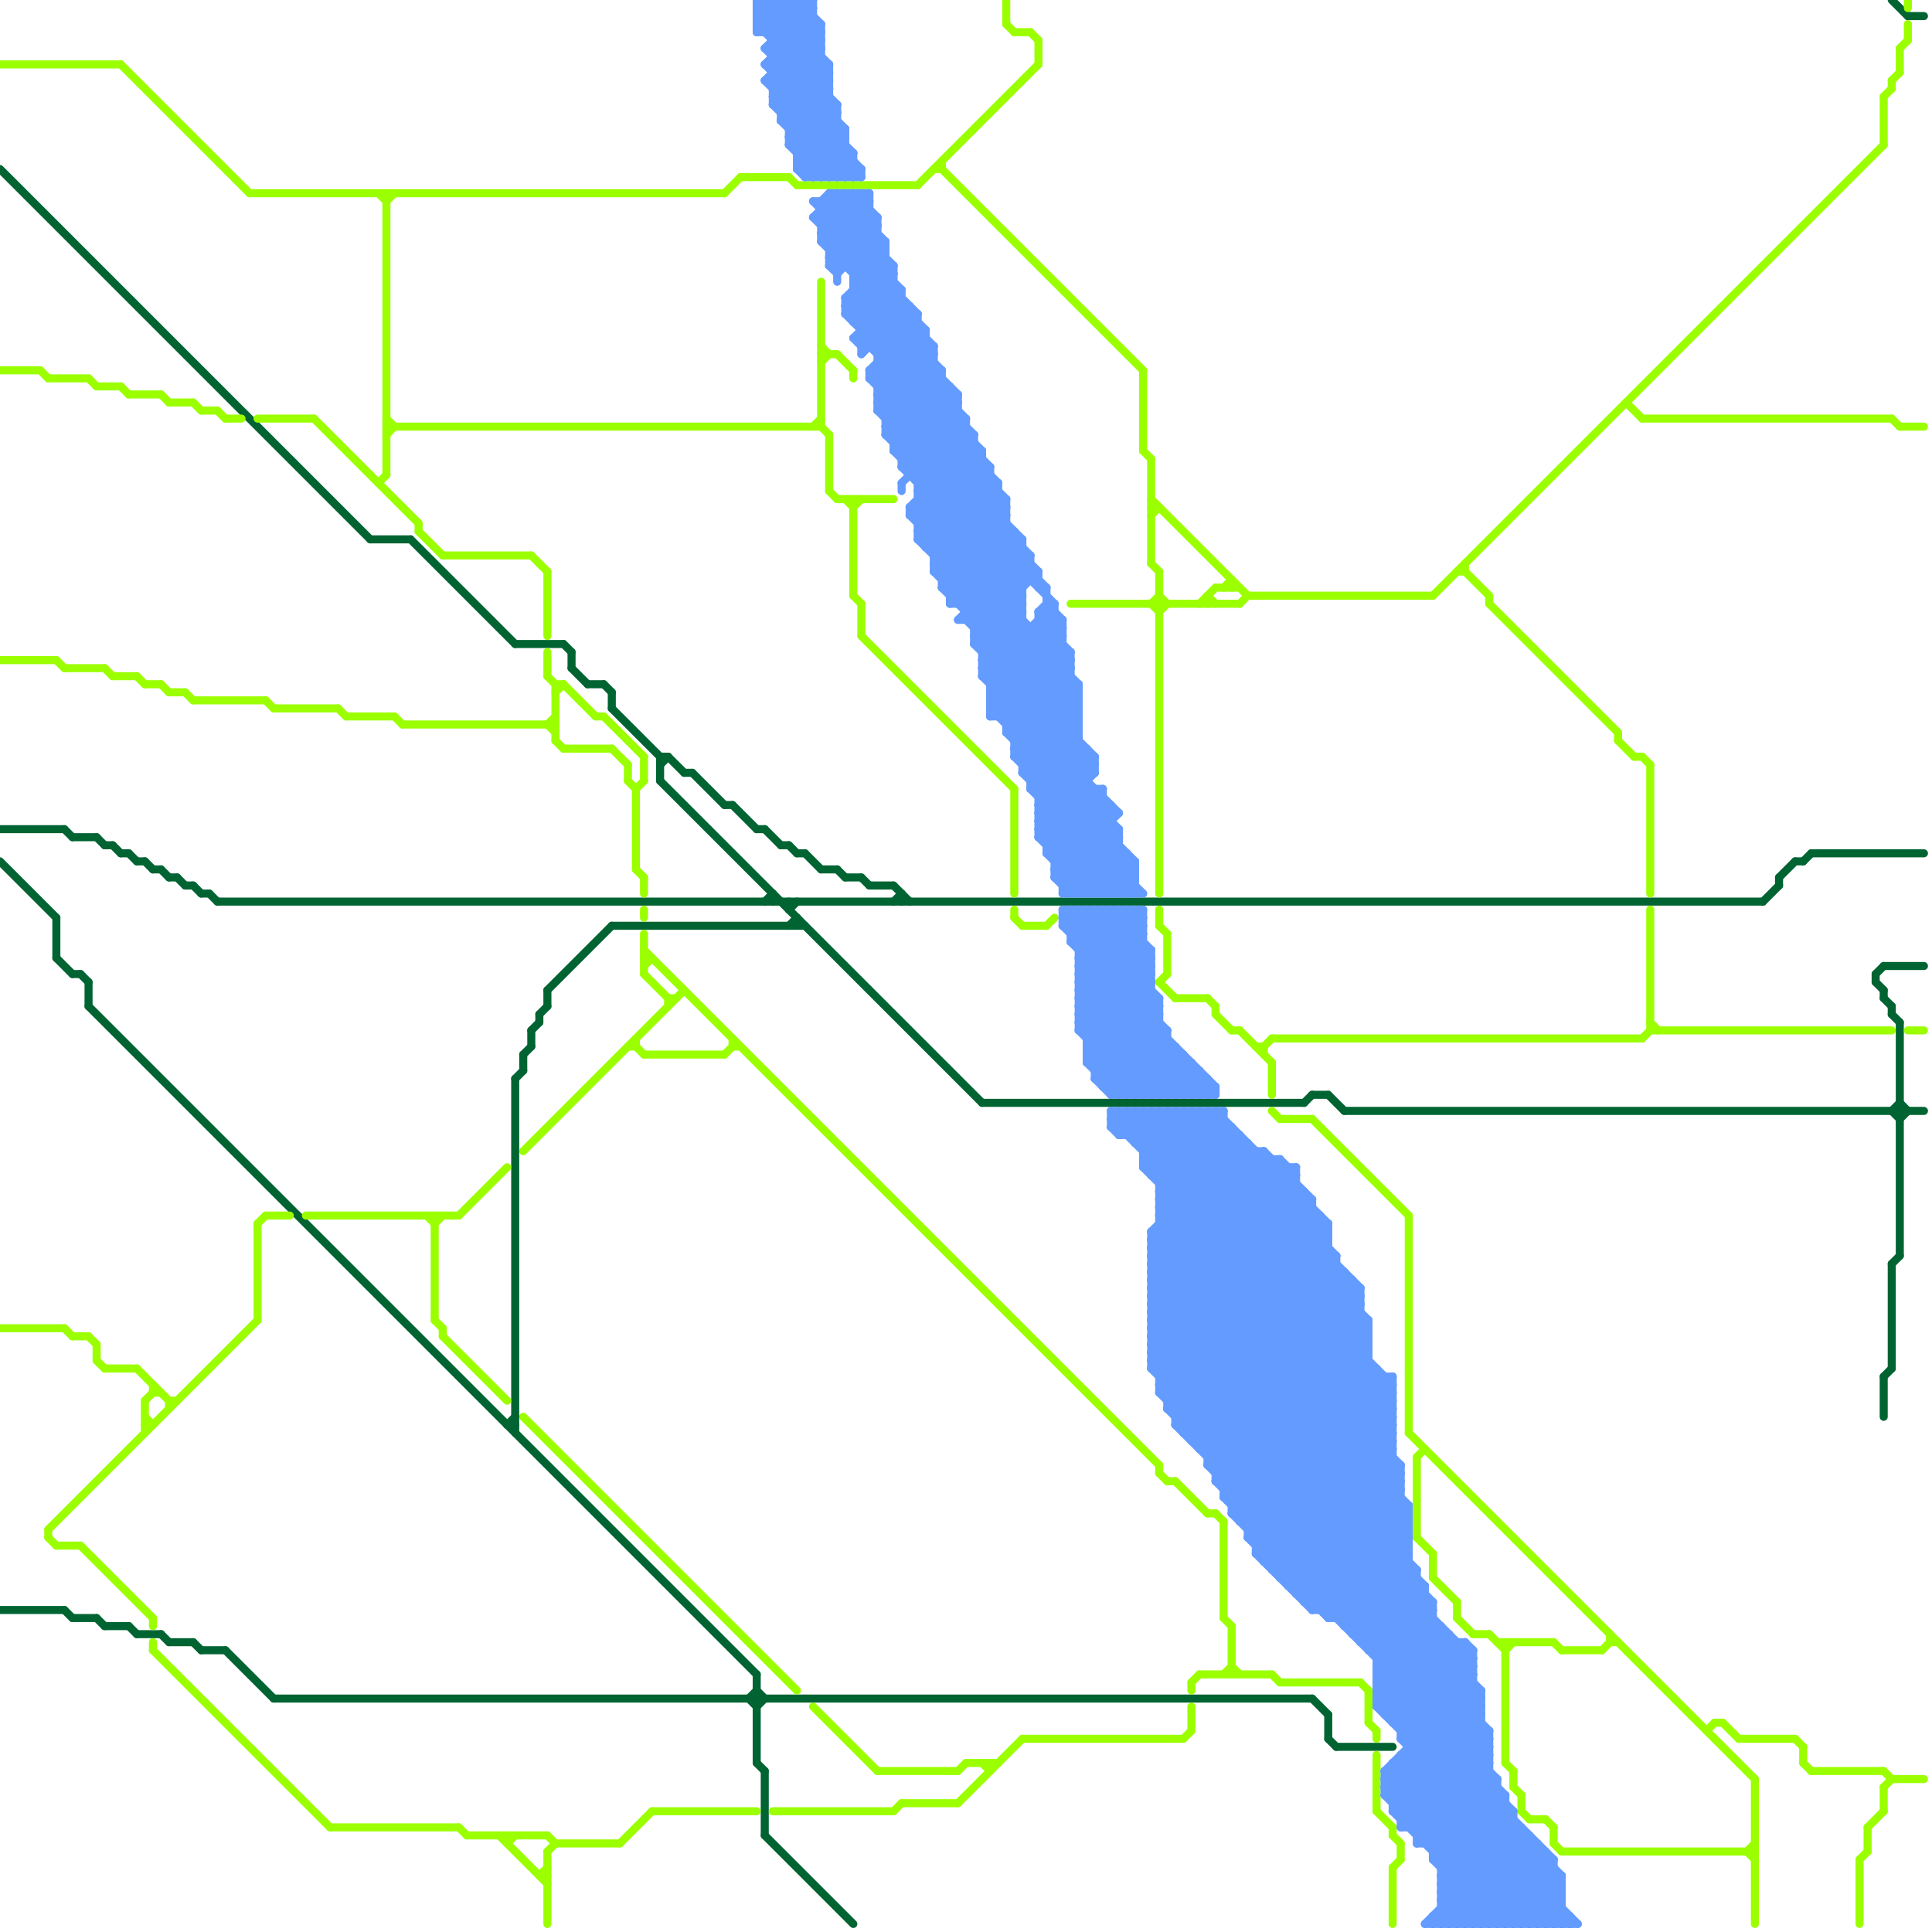 
<svg version="1.1" xmlns="http://www.w3.org/2000/svg" viewBox="0 0 240 240">
<style>line { stroke-width: 1; fill: none; stroke-linecap: round; stroke-linejoin: round; } .c0 { stroke: #006432 } .c1 { stroke: #9bff00 } .c2 { stroke: #649bff }</style><line class="c0" x1="23" y1="110" x2="24" y2="110"/><line class="c0" x1="225" y1="106" x2="239" y2="106"/><line class="c0" x1="94" y1="210" x2="95" y2="211"/><line class="c0" x1="0" y1="103" x2="8" y2="103"/><line class="c0" x1="111" y1="110" x2="113" y2="112"/><line class="c0" x1="11" y1="125" x2="94" y2="208"/><line class="c0" x1="9" y1="104" x2="12" y2="104"/><line class="c0" x1="16" y1="106" x2="17" y2="107"/><line class="c0" x1="235" y1="138" x2="236" y2="139"/><line class="c0" x1="234" y1="171" x2="234" y2="176"/><line class="c0" x1="17" y1="203" x2="20" y2="203"/><line class="c0" x1="99" y1="106" x2="100" y2="106"/><line class="c0" x1="82" y1="94" x2="82" y2="97"/><line class="c0" x1="234" y1="124" x2="235" y2="125"/><line class="c0" x1="20" y1="203" x2="21" y2="204"/><line class="c0" x1="65" y1="131" x2="66" y2="130"/><line class="c0" x1="21" y1="204" x2="24" y2="204"/><line class="c0" x1="235" y1="157" x2="236" y2="156"/><line class="c0" x1="235" y1="125" x2="235" y2="126"/><line class="c0" x1="21" y1="109" x2="22" y2="109"/><line class="c0" x1="9" y1="201" x2="12" y2="201"/><line class="c0" x1="66" y1="128" x2="66" y2="130"/><line class="c0" x1="24" y1="204" x2="25" y2="205"/><line class="c0" x1="76" y1="88" x2="82" y2="94"/><line class="c0" x1="22" y1="109" x2="23" y2="110"/><line class="c0" x1="64" y1="134" x2="64" y2="178"/><line class="c0" x1="70" y1="80" x2="71" y2="81"/><line class="c0" x1="28" y1="205" x2="34" y2="211"/><line class="c0" x1="67" y1="126" x2="67" y2="127"/><line class="c0" x1="63" y1="177" x2="64" y2="176"/><line class="c0" x1="16" y1="202" x2="17" y2="203"/><line class="c0" x1="108" y1="110" x2="111" y2="110"/><line class="c0" x1="102" y1="108" x2="104" y2="108"/><line class="c0" x1="65" y1="131" x2="65" y2="133"/><line class="c0" x1="67" y1="126" x2="68" y2="125"/><line class="c0" x1="99" y1="114" x2="99" y2="115"/><line class="c0" x1="8" y1="200" x2="9" y2="201"/><line class="c0" x1="107" y1="109" x2="108" y2="110"/><line class="c0" x1="235" y1="0" x2="237" y2="2"/><line class="c0" x1="11" y1="122" x2="11" y2="125"/><line class="c0" x1="219" y1="112" x2="221" y2="110"/><line class="c0" x1="9" y1="121" x2="10" y2="121"/><line class="c0" x1="91" y1="100" x2="94" y2="103"/><line class="c0" x1="104" y1="108" x2="105" y2="109"/><line class="c0" x1="17" y1="107" x2="18" y2="107"/><line class="c0" x1="236" y1="139" x2="237" y2="138"/><line class="c0" x1="235" y1="126" x2="236" y2="127"/><line class="c0" x1="27" y1="112" x2="219" y2="112"/><line class="c0" x1="15" y1="106" x2="16" y2="106"/><line class="c0" x1="64" y1="80" x2="70" y2="80"/><line class="c0" x1="235" y1="157" x2="235" y2="170"/><line class="c0" x1="25" y1="111" x2="26" y2="111"/><line class="c0" x1="237" y1="2" x2="239" y2="2"/><line class="c0" x1="76" y1="86" x2="76" y2="88"/><line class="c0" x1="94" y1="208" x2="94" y2="219"/><line class="c0" x1="236" y1="127" x2="236" y2="156"/><line class="c0" x1="0" y1="200" x2="8" y2="200"/><line class="c0" x1="224" y1="107" x2="225" y2="106"/><line class="c0" x1="94" y1="103" x2="95" y2="103"/><line class="c0" x1="98" y1="115" x2="99" y2="114"/><line class="c0" x1="96" y1="111" x2="96" y2="112"/><line class="c0" x1="90" y1="100" x2="91" y2="100"/><line class="c0" x1="163" y1="136" x2="165" y2="136"/><line class="c0" x1="13" y1="202" x2="16" y2="202"/><line class="c0" x1="13" y1="105" x2="14" y2="105"/><line class="c0" x1="82" y1="94" x2="83" y2="94"/><line class="c0" x1="233" y1="121" x2="233" y2="122"/><line class="c0" x1="7" y1="114" x2="7" y2="119"/><line class="c0" x1="64" y1="134" x2="65" y2="133"/><line class="c0" x1="14" y1="105" x2="15" y2="106"/><line class="c0" x1="94" y1="219" x2="95" y2="220"/><line class="c0" x1="73" y1="85" x2="75" y2="85"/><line class="c0" x1="83" y1="94" x2="85" y2="96"/><line class="c0" x1="221" y1="109" x2="223" y2="107"/><line class="c0" x1="71" y1="83" x2="73" y2="85"/><line class="c0" x1="8" y1="103" x2="9" y2="104"/><line class="c0" x1="18" y1="107" x2="19" y2="108"/><line class="c0" x1="236" y1="137" x2="237" y2="138"/><line class="c0" x1="94" y1="212" x2="95" y2="211"/><line class="c0" x1="12" y1="104" x2="13" y2="105"/><line class="c0" x1="165" y1="136" x2="167" y2="138"/><line class="c0" x1="63" y1="177" x2="64" y2="177"/><line class="c0" x1="233" y1="122" x2="234" y2="123"/><line class="c0" x1="166" y1="217" x2="173" y2="217"/><line class="c0" x1="82" y1="97" x2="122" y2="137"/><line class="c0" x1="167" y1="138" x2="239" y2="138"/><line class="c0" x1="75" y1="85" x2="76" y2="86"/><line class="c0" x1="233" y1="121" x2="234" y2="120"/><line class="c0" x1="93" y1="211" x2="94" y2="210"/><line class="c0" x1="86" y1="96" x2="90" y2="100"/><line class="c0" x1="24" y1="110" x2="25" y2="111"/><line class="c0" x1="20" y1="108" x2="21" y2="109"/><line class="c0" x1="25" y1="205" x2="28" y2="205"/><line class="c0" x1="19" y1="108" x2="20" y2="108"/><line class="c0" x1="66" y1="128" x2="67" y2="127"/><line class="c0" x1="112" y1="111" x2="112" y2="112"/><line class="c0" x1="97" y1="105" x2="98" y2="105"/><line class="c0" x1="76" y1="115" x2="100" y2="115"/><line class="c0" x1="95" y1="228" x2="106" y2="239"/><line class="c0" x1="93" y1="211" x2="94" y2="212"/><line class="c0" x1="98" y1="105" x2="99" y2="106"/><line class="c0" x1="163" y1="211" x2="165" y2="213"/><line class="c0" x1="85" y1="96" x2="86" y2="96"/><line class="c0" x1="234" y1="120" x2="239" y2="120"/><line class="c0" x1="95" y1="103" x2="97" y2="105"/><line class="c0" x1="100" y1="106" x2="102" y2="108"/><line class="c0" x1="165" y1="216" x2="166" y2="217"/><line class="c0" x1="122" y1="137" x2="162" y2="137"/><line class="c0" x1="165" y1="213" x2="165" y2="216"/><line class="c0" x1="98" y1="113" x2="99" y2="112"/><line class="c0" x1="46" y1="67" x2="51" y2="67"/><line class="c0" x1="71" y1="81" x2="71" y2="83"/><line class="c0" x1="0" y1="21" x2="46" y2="67"/><line class="c0" x1="111" y1="112" x2="112" y2="111"/><line class="c0" x1="12" y1="201" x2="13" y2="202"/><line class="c0" x1="162" y1="137" x2="163" y2="136"/><line class="c0" x1="82" y1="95" x2="83" y2="94"/><line class="c0" x1="105" y1="109" x2="107" y2="109"/><line class="c0" x1="51" y1="67" x2="64" y2="80"/><line class="c0" x1="98" y1="112" x2="98" y2="113"/><line class="c0" x1="234" y1="171" x2="235" y2="170"/><line class="c0" x1="68" y1="123" x2="76" y2="115"/><line class="c0" x1="95" y1="112" x2="96" y2="111"/><line class="c0" x1="10" y1="121" x2="11" y2="122"/><line class="c0" x1="221" y1="109" x2="221" y2="110"/><line class="c0" x1="34" y1="211" x2="163" y2="211"/><line class="c0" x1="7" y1="119" x2="9" y2="121"/><line class="c0" x1="26" y1="111" x2="27" y2="112"/><line class="c0" x1="0" y1="107" x2="7" y2="114"/><line class="c0" x1="68" y1="123" x2="68" y2="125"/><line class="c0" x1="235" y1="138" x2="236" y2="137"/><line class="c0" x1="95" y1="220" x2="95" y2="228"/><line class="c0" x1="223" y1="107" x2="224" y2="107"/><line class="c0" x1="234" y1="123" x2="234" y2="124"/><line class="c1" x1="119" y1="220" x2="120" y2="219"/><line class="c1" x1="18" y1="174" x2="18" y2="178"/><line class="c1" x1="178" y1="193" x2="178" y2="196"/><line class="c1" x1="41" y1="227" x2="57" y2="227"/><line class="c1" x1="58" y1="228" x2="68" y2="228"/><line class="c1" x1="27" y1="51" x2="28" y2="52"/><line class="c1" x1="7" y1="192" x2="10" y2="192"/><line class="c1" x1="201" y1="92" x2="203" y2="94"/><line class="c1" x1="83" y1="124" x2="84" y2="124"/><line class="c1" x1="154" y1="75" x2="155" y2="74"/><line class="c1" x1="128" y1="4" x2="129" y2="5"/><line class="c1" x1="55" y1="166" x2="63" y2="174"/><line class="c1" x1="80" y1="118" x2="144" y2="182"/><line class="c1" x1="52" y1="65" x2="52" y2="66"/><line class="c1" x1="234" y1="12" x2="235" y2="11"/><line class="c1" x1="18" y1="85" x2="20" y2="85"/><line class="c1" x1="186" y1="204" x2="193" y2="204"/><line class="c1" x1="126" y1="98" x2="126" y2="111"/><line class="c1" x1="122" y1="219" x2="123" y2="220"/><line class="c1" x1="77" y1="229" x2="81" y2="225"/><line class="c1" x1="106" y1="74" x2="107" y2="75"/><line class="c1" x1="176" y1="191" x2="178" y2="193"/><line class="c1" x1="235" y1="221" x2="239" y2="221"/><line class="c1" x1="24" y1="50" x2="25" y2="51"/><line class="c1" x1="151" y1="73" x2="154" y2="73"/><line class="c1" x1="171" y1="218" x2="171" y2="225"/><line class="c1" x1="23" y1="86" x2="24" y2="87"/><line class="c1" x1="6" y1="47" x2="11" y2="47"/><line class="c1" x1="102" y1="44" x2="104" y2="44"/><line class="c1" x1="13" y1="83" x2="14" y2="84"/><line class="c1" x1="217" y1="230" x2="218" y2="231"/><line class="c1" x1="150" y1="74" x2="150" y2="75"/><line class="c1" x1="144" y1="71" x2="144" y2="111"/><line class="c1" x1="67" y1="233" x2="68" y2="232"/><line class="c1" x1="68" y1="90" x2="69" y2="89"/><line class="c1" x1="175" y1="151" x2="175" y2="178"/><line class="c1" x1="79" y1="129" x2="79" y2="130"/><line class="c1" x1="235" y1="10" x2="235" y2="11"/><line class="c1" x1="75" y1="89" x2="80" y2="94"/><line class="c1" x1="218" y1="221" x2="218" y2="239"/><line class="c1" x1="237" y1="128" x2="239" y2="128"/><line class="c1" x1="185" y1="74" x2="185" y2="75"/><line class="c1" x1="79" y1="98" x2="80" y2="97"/><line class="c1" x1="102" y1="35" x2="102" y2="53"/><line class="c1" x1="48" y1="54" x2="49" y2="53"/><line class="c1" x1="158" y1="138" x2="159" y2="139"/><line class="c1" x1="7" y1="82" x2="8" y2="83"/><line class="c1" x1="116" y1="21" x2="117" y2="21"/><line class="c1" x1="63" y1="229" x2="64" y2="228"/><line class="c1" x1="224" y1="219" x2="225" y2="220"/><line class="c1" x1="235" y1="52" x2="236" y2="53"/><line class="c1" x1="213" y1="214" x2="214" y2="214"/><line class="c1" x1="188" y1="220" x2="188" y2="222"/><line class="c1" x1="148" y1="209" x2="149" y2="208"/><line class="c1" x1="181" y1="199" x2="181" y2="201"/><line class="c1" x1="104" y1="44" x2="106" y2="46"/><line class="c1" x1="69" y1="86" x2="70" y2="85"/><line class="c1" x1="33" y1="151" x2="36" y2="151"/><line class="c1" x1="188" y1="222" x2="189" y2="223"/><line class="c1" x1="32" y1="52" x2="39" y2="52"/><line class="c1" x1="123" y1="219" x2="123" y2="220"/><line class="c1" x1="101" y1="212" x2="109" y2="220"/><line class="c1" x1="234" y1="12" x2="234" y2="18"/><line class="c1" x1="144" y1="122" x2="146" y2="124"/><line class="c1" x1="163" y1="139" x2="175" y2="151"/><line class="c1" x1="105" y1="62" x2="106" y2="63"/><line class="c1" x1="181" y1="201" x2="183" y2="203"/><line class="c1" x1="106" y1="62" x2="106" y2="74"/><line class="c1" x1="19" y1="172" x2="19" y2="173"/><line class="c1" x1="199" y1="205" x2="200" y2="204"/><line class="c1" x1="8" y1="165" x2="9" y2="166"/><line class="c1" x1="182" y1="71" x2="185" y2="74"/><line class="c1" x1="54" y1="151" x2="54" y2="164"/><line class="c1" x1="12" y1="169" x2="13" y2="170"/><line class="c1" x1="151" y1="126" x2="153" y2="128"/><line class="c1" x1="68" y1="230" x2="69" y2="229"/><line class="c1" x1="205" y1="113" x2="205" y2="128"/><line class="c1" x1="143" y1="63" x2="144" y2="63"/><line class="c1" x1="47" y1="60" x2="48" y2="59"/><line class="c1" x1="107" y1="75" x2="107" y2="79"/><line class="c1" x1="63" y1="228" x2="63" y2="229"/><line class="c1" x1="170" y1="210" x2="170" y2="214"/><line class="c1" x1="152" y1="201" x2="153" y2="202"/><line class="c1" x1="109" y1="220" x2="119" y2="220"/><line class="c1" x1="155" y1="74" x2="178" y2="74"/><line class="c1" x1="19" y1="204" x2="19" y2="205"/><line class="c1" x1="150" y1="124" x2="151" y2="125"/><line class="c1" x1="234" y1="220" x2="235" y2="221"/><line class="c1" x1="24" y1="87" x2="33" y2="87"/><line class="c1" x1="102" y1="43" x2="103" y2="44"/><line class="c1" x1="57" y1="227" x2="58" y2="228"/><line class="c1" x1="146" y1="184" x2="150" y2="188"/><line class="c1" x1="153" y1="128" x2="154" y2="128"/><line class="c1" x1="148" y1="209" x2="148" y2="210"/><line class="c1" x1="194" y1="205" x2="199" y2="205"/><line class="c1" x1="146" y1="124" x2="150" y2="124"/><line class="c1" x1="129" y1="5" x2="129" y2="8"/><line class="c1" x1="83" y1="124" x2="83" y2="125"/><line class="c1" x1="193" y1="227" x2="193" y2="229"/><line class="c1" x1="144" y1="183" x2="145" y2="184"/><line class="c1" x1="159" y1="139" x2="163" y2="139"/><line class="c1" x1="47" y1="24" x2="48" y2="25"/><line class="c1" x1="79" y1="98" x2="79" y2="108"/><line class="c1" x1="178" y1="74" x2="234" y2="18"/><line class="c1" x1="236" y1="53" x2="239" y2="53"/><line class="c1" x1="225" y1="220" x2="234" y2="220"/><line class="c1" x1="144" y1="76" x2="145" y2="75"/><line class="c1" x1="39" y1="52" x2="52" y2="65"/><line class="c1" x1="48" y1="25" x2="49" y2="24"/><line class="c1" x1="190" y1="226" x2="192" y2="226"/><line class="c1" x1="10" y1="192" x2="19" y2="201"/><line class="c1" x1="80" y1="121" x2="83" y2="124"/><line class="c1" x1="143" y1="64" x2="144" y2="63"/><line class="c1" x1="48" y1="53" x2="102" y2="53"/><line class="c1" x1="66" y1="69" x2="68" y2="71"/><line class="c1" x1="147" y1="216" x2="148" y2="215"/><line class="c1" x1="143" y1="57" x2="143" y2="70"/><line class="c1" x1="231" y1="231" x2="231" y2="239"/><line class="c1" x1="21" y1="174" x2="22" y2="174"/><line class="c1" x1="19" y1="201" x2="19" y2="202"/><line class="c1" x1="236" y1="6" x2="236" y2="9"/><line class="c1" x1="106" y1="63" x2="107" y2="62"/><line class="c1" x1="145" y1="184" x2="146" y2="184"/><line class="c1" x1="91" y1="130" x2="92" y2="130"/><line class="c1" x1="156" y1="130" x2="157" y2="130"/><line class="c1" x1="151" y1="125" x2="151" y2="126"/><line class="c1" x1="192" y1="226" x2="193" y2="227"/><line class="c1" x1="183" y1="203" x2="185" y2="203"/><line class="c1" x1="65" y1="143" x2="85" y2="123"/><line class="c1" x1="20" y1="49" x2="21" y2="50"/><line class="c1" x1="127" y1="216" x2="147" y2="216"/><line class="c1" x1="224" y1="217" x2="224" y2="219"/><line class="c1" x1="144" y1="74" x2="145" y2="75"/><line class="c1" x1="70" y1="93" x2="76" y2="93"/><line class="c1" x1="107" y1="79" x2="126" y2="98"/><line class="c1" x1="34" y1="88" x2="42" y2="88"/><line class="c1" x1="78" y1="130" x2="79" y2="130"/><line class="c1" x1="236" y1="6" x2="237" y2="5"/><line class="c1" x1="200" y1="203" x2="200" y2="204"/><line class="c1" x1="33" y1="87" x2="34" y2="88"/><line class="c1" x1="43" y1="89" x2="49" y2="89"/><line class="c1" x1="204" y1="129" x2="205" y2="128"/><line class="c1" x1="6" y1="190" x2="6" y2="191"/><line class="c1" x1="171" y1="215" x2="171" y2="216"/><line class="c1" x1="159" y1="209" x2="169" y2="209"/><line class="c1" x1="17" y1="170" x2="21" y2="174"/><line class="c1" x1="193" y1="204" x2="194" y2="205"/><line class="c1" x1="5" y1="46" x2="6" y2="47"/><line class="c1" x1="126" y1="114" x2="127" y2="115"/><line class="c1" x1="204" y1="52" x2="235" y2="52"/><line class="c1" x1="78" y1="95" x2="78" y2="97"/><line class="c1" x1="18" y1="174" x2="19" y2="173"/><line class="c1" x1="181" y1="71" x2="182" y2="71"/><line class="c1" x1="17" y1="84" x2="18" y2="85"/><line class="c1" x1="78" y1="97" x2="79" y2="98"/><line class="c1" x1="204" y1="94" x2="205" y2="95"/><line class="c1" x1="216" y1="216" x2="223" y2="216"/><line class="c1" x1="201" y1="91" x2="201" y2="92"/><line class="c1" x1="90" y1="131" x2="91" y2="130"/><line class="c1" x1="173" y1="232" x2="174" y2="231"/><line class="c1" x1="80" y1="94" x2="80" y2="97"/><line class="c1" x1="106" y1="46" x2="106" y2="47"/><line class="c1" x1="234" y1="222" x2="234" y2="225"/><line class="c1" x1="18" y1="177" x2="19" y2="177"/><line class="c1" x1="0" y1="8" x2="15" y2="8"/><line class="c1" x1="151" y1="188" x2="152" y2="189"/><line class="c1" x1="237" y1="0" x2="237" y2="1"/><line class="c1" x1="69" y1="229" x2="77" y2="229"/><line class="c1" x1="54" y1="152" x2="55" y2="151"/><line class="c1" x1="21" y1="86" x2="23" y2="86"/><line class="c1" x1="19" y1="205" x2="41" y2="227"/><line class="c1" x1="102" y1="53" x2="103" y2="54"/><line class="c1" x1="173" y1="232" x2="173" y2="239"/><line class="c1" x1="13" y1="170" x2="17" y2="170"/><line class="c1" x1="143" y1="75" x2="144" y2="76"/><line class="c1" x1="150" y1="74" x2="151" y2="75"/><line class="c1" x1="157" y1="130" x2="158" y2="129"/><line class="c1" x1="117" y1="21" x2="142" y2="46"/><line class="c1" x1="176" y1="181" x2="177" y2="180"/><line class="c1" x1="133" y1="75" x2="154" y2="75"/><line class="c1" x1="127" y1="115" x2="130" y2="115"/><line class="c1" x1="158" y1="129" x2="204" y2="129"/><line class="c1" x1="114" y1="23" x2="129" y2="8"/><line class="c1" x1="11" y1="166" x2="12" y2="167"/><line class="c1" x1="50" y1="90" x2="69" y2="90"/><line class="c1" x1="49" y1="89" x2="50" y2="90"/><line class="c1" x1="0" y1="165" x2="8" y2="165"/><line class="c1" x1="52" y1="66" x2="55" y2="69"/><line class="c1" x1="11" y1="47" x2="12" y2="48"/><line class="c1" x1="90" y1="24" x2="92" y2="22"/><line class="c1" x1="153" y1="72" x2="153" y2="73"/><line class="c1" x1="187" y1="205" x2="188" y2="204"/><line class="c1" x1="25" y1="51" x2="27" y2="51"/><line class="c1" x1="150" y1="188" x2="151" y2="188"/><line class="c1" x1="120" y1="219" x2="124" y2="219"/><line class="c1" x1="70" y1="85" x2="74" y2="89"/><line class="c1" x1="217" y1="230" x2="218" y2="229"/><line class="c1" x1="96" y1="225" x2="111" y2="225"/><line class="c1" x1="214" y1="214" x2="216" y2="216"/><line class="c1" x1="31" y1="24" x2="90" y2="24"/><line class="c1" x1="152" y1="189" x2="152" y2="201"/><line class="c1" x1="117" y1="20" x2="117" y2="21"/><line class="c1" x1="68" y1="84" x2="69" y2="85"/><line class="c1" x1="68" y1="81" x2="68" y2="84"/><line class="c1" x1="178" y1="196" x2="181" y2="199"/><line class="c1" x1="80" y1="113" x2="80" y2="114"/><line class="c1" x1="62" y1="228" x2="68" y2="234"/><line class="c1" x1="57" y1="151" x2="63" y2="145"/><line class="c1" x1="101" y1="53" x2="102" y2="52"/><line class="c1" x1="68" y1="90" x2="69" y2="91"/><line class="c1" x1="81" y1="225" x2="94" y2="225"/><line class="c1" x1="15" y1="48" x2="16" y2="49"/><line class="c1" x1="173" y1="228" x2="174" y2="229"/><line class="c1" x1="157" y1="130" x2="157" y2="131"/><line class="c1" x1="8" y1="83" x2="13" y2="83"/><line class="c1" x1="69" y1="85" x2="70" y2="85"/><line class="c1" x1="48" y1="52" x2="49" y2="53"/><line class="c1" x1="38" y1="151" x2="57" y2="151"/><line class="c1" x1="68" y1="228" x2="69" y2="229"/><line class="c1" x1="20" y1="85" x2="21" y2="86"/><line class="c1" x1="65" y1="176" x2="99" y2="210"/><line class="c1" x1="55" y1="69" x2="66" y2="69"/><line class="c1" x1="6" y1="190" x2="32" y2="164"/><line class="c1" x1="212" y1="215" x2="213" y2="214"/><line class="c1" x1="14" y1="84" x2="17" y2="84"/><line class="c1" x1="79" y1="130" x2="80" y2="131"/><line class="c1" x1="53" y1="151" x2="54" y2="152"/><line class="c1" x1="182" y1="70" x2="182" y2="71"/><line class="c1" x1="205" y1="127" x2="206" y2="128"/><line class="c1" x1="12" y1="48" x2="15" y2="48"/><line class="c1" x1="149" y1="208" x2="158" y2="208"/><line class="c1" x1="145" y1="116" x2="145" y2="121"/><line class="c1" x1="16" y1="49" x2="20" y2="49"/><line class="c1" x1="125" y1="0" x2="125" y2="3"/><line class="c1" x1="175" y1="178" x2="218" y2="221"/><line class="c1" x1="67" y1="233" x2="68" y2="233"/><line class="c1" x1="91" y1="129" x2="91" y2="130"/><line class="c1" x1="144" y1="122" x2="145" y2="121"/><line class="c1" x1="148" y1="212" x2="148" y2="215"/><line class="c1" x1="12" y1="167" x2="12" y2="169"/><line class="c1" x1="205" y1="95" x2="205" y2="111"/><line class="c1" x1="170" y1="214" x2="171" y2="215"/><line class="c1" x1="69" y1="92" x2="70" y2="93"/><line class="c1" x1="119" y1="224" x2="127" y2="216"/><line class="c1" x1="68" y1="230" x2="68" y2="239"/><line class="c1" x1="69" y1="85" x2="69" y2="92"/><line class="c1" x1="99" y1="23" x2="114" y2="23"/><line class="c1" x1="205" y1="128" x2="235" y2="128"/><line class="c1" x1="92" y1="22" x2="98" y2="22"/><line class="c1" x1="102" y1="45" x2="103" y2="44"/><line class="c1" x1="202" y1="50" x2="204" y2="52"/><line class="c1" x1="231" y1="231" x2="232" y2="230"/><line class="c1" x1="103" y1="61" x2="104" y2="62"/><line class="c1" x1="80" y1="131" x2="90" y2="131"/><line class="c1" x1="103" y1="54" x2="103" y2="61"/><line class="c1" x1="104" y1="62" x2="111" y2="62"/><line class="c1" x1="55" y1="165" x2="55" y2="166"/><line class="c1" x1="143" y1="62" x2="155" y2="74"/><line class="c1" x1="185" y1="75" x2="201" y2="91"/><line class="c1" x1="54" y1="164" x2="55" y2="165"/><line class="c1" x1="203" y1="94" x2="204" y2="94"/><line class="c1" x1="144" y1="182" x2="144" y2="183"/><line class="c1" x1="232" y1="227" x2="234" y2="225"/><line class="c1" x1="28" y1="52" x2="30" y2="52"/><line class="c1" x1="234" y1="222" x2="235" y2="221"/><line class="c1" x1="142" y1="46" x2="142" y2="56"/><line class="c1" x1="169" y1="209" x2="170" y2="210"/><line class="c1" x1="68" y1="71" x2="68" y2="79"/><line class="c1" x1="80" y1="109" x2="80" y2="111"/><line class="c1" x1="76" y1="93" x2="78" y2="95"/><line class="c1" x1="79" y1="108" x2="80" y2="109"/><line class="c1" x1="187" y1="204" x2="187" y2="219"/><line class="c1" x1="223" y1="216" x2="224" y2="217"/><line class="c1" x1="98" y1="22" x2="99" y2="23"/><line class="c1" x1="125" y1="3" x2="126" y2="4"/><line class="c1" x1="154" y1="128" x2="158" y2="132"/><line class="c1" x1="189" y1="223" x2="189" y2="225"/><line class="c1" x1="152" y1="73" x2="153" y2="72"/><line class="c1" x1="158" y1="208" x2="159" y2="209"/><line class="c1" x1="158" y1="132" x2="158" y2="136"/><line class="c1" x1="21" y1="174" x2="21" y2="175"/><line class="c1" x1="0" y1="46" x2="5" y2="46"/><line class="c1" x1="80" y1="119" x2="81" y2="119"/><line class="c1" x1="126" y1="4" x2="128" y2="4"/><line class="c1" x1="173" y1="227" x2="173" y2="228"/><line class="c1" x1="42" y1="88" x2="43" y2="89"/><line class="c1" x1="48" y1="24" x2="48" y2="59"/><line class="c1" x1="174" y1="229" x2="174" y2="231"/><line class="c1" x1="171" y1="225" x2="173" y2="227"/><line class="c1" x1="112" y1="224" x2="119" y2="224"/><line class="c1" x1="0" y1="82" x2="7" y2="82"/><line class="c1" x1="130" y1="115" x2="131" y2="114"/><line class="c1" x1="21" y1="50" x2="24" y2="50"/><line class="c1" x1="111" y1="225" x2="112" y2="224"/><line class="c1" x1="149" y1="75" x2="151" y2="73"/><line class="c1" x1="193" y1="229" x2="194" y2="230"/><line class="c1" x1="142" y1="56" x2="143" y2="57"/><line class="c1" x1="185" y1="203" x2="187" y2="205"/><line class="c1" x1="19" y1="173" x2="20" y2="173"/><line class="c1" x1="194" y1="230" x2="218" y2="230"/><line class="c1" x1="80" y1="116" x2="80" y2="121"/><line class="c1" x1="187" y1="219" x2="188" y2="220"/><line class="c1" x1="189" y1="225" x2="190" y2="226"/><line class="c1" x1="200" y1="204" x2="201" y2="204"/><line class="c1" x1="6" y1="191" x2="7" y2="192"/><line class="c1" x1="144" y1="113" x2="144" y2="115"/><line class="c1" x1="32" y1="152" x2="32" y2="164"/><line class="c1" x1="74" y1="89" x2="75" y2="89"/><line class="c1" x1="235" y1="10" x2="236" y2="9"/><line class="c1" x1="9" y1="166" x2="11" y2="166"/><line class="c1" x1="144" y1="115" x2="145" y2="116"/><line class="c1" x1="176" y1="181" x2="176" y2="191"/><line class="c1" x1="143" y1="70" x2="144" y2="71"/><line class="c1" x1="237" y1="3" x2="237" y2="5"/><line class="c1" x1="18" y1="176" x2="19" y2="177"/><line class="c1" x1="232" y1="227" x2="232" y2="230"/><line class="c1" x1="152" y1="208" x2="153" y2="207"/><line class="c1" x1="15" y1="8" x2="31" y2="24"/><line class="c1" x1="80" y1="120" x2="81" y2="119"/><line class="c1" x1="153" y1="207" x2="154" y2="208"/><line class="c1" x1="126" y1="113" x2="126" y2="114"/><line class="c1" x1="153" y1="202" x2="153" y2="208"/><line class="c1" x1="32" y1="152" x2="33" y2="151"/><line class="c1" x1="143" y1="75" x2="144" y2="74"/><line class="c2" x1="170" y1="205" x2="183" y2="205"/><line class="c2" x1="143" y1="163" x2="169" y2="163"/><line class="c2" x1="95" y1="6" x2="101" y2="0"/><line class="c2" x1="143" y1="153" x2="174" y2="184"/><line class="c2" x1="99" y1="0" x2="99" y2="21"/><line class="c2" x1="144" y1="173" x2="184" y2="213"/><line class="c2" x1="173" y1="220" x2="192" y2="239"/><line class="c2" x1="114" y1="61" x2="121" y2="54"/><line class="c2" x1="130" y1="106" x2="135" y2="111"/><line class="c2" x1="162" y1="199" x2="174" y2="187"/><line class="c2" x1="144" y1="148" x2="173" y2="177"/><line class="c2" x1="143" y1="165" x2="170" y2="165"/><line class="c2" x1="121" y1="77" x2="128" y2="70"/><line class="c2" x1="125" y1="90" x2="133" y2="82"/><line class="c2" x1="143" y1="167" x2="170" y2="167"/><line class="c2" x1="144" y1="150" x2="173" y2="179"/><line class="c2" x1="123" y1="87" x2="132" y2="78"/><line class="c2" x1="186" y1="239" x2="193" y2="232"/><line class="c2" x1="123" y1="89" x2="132" y2="80"/><line class="c2" x1="143" y1="161" x2="159" y2="145"/><line class="c2" x1="147" y1="178" x2="173" y2="178"/><line class="c2" x1="143" y1="170" x2="184" y2="211"/><line class="c2" x1="185" y1="215" x2="185" y2="239"/><line class="c2" x1="126" y1="93" x2="134" y2="85"/><line class="c2" x1="109" y1="27" x2="109" y2="51"/><line class="c2" x1="100" y1="22" x2="107" y2="22"/><line class="c2" x1="167" y1="201" x2="175" y2="193"/><line class="c2" x1="146" y1="138" x2="169" y2="161"/><line class="c2" x1="109" y1="45" x2="116" y2="45"/><line class="c2" x1="136" y1="111" x2="140" y2="107"/><line class="c2" x1="146" y1="138" x2="146" y2="177"/><line class="c2" x1="153" y1="188" x2="186" y2="221"/><line class="c2" x1="105" y1="39" x2="122" y2="56"/><line class="c2" x1="94" y1="1" x2="103" y2="10"/><line class="c2" x1="132" y1="114" x2="142" y2="114"/><line class="c2" x1="153" y1="187" x2="175" y2="187"/><line class="c2" x1="148" y1="178" x2="167" y2="159"/><line class="c2" x1="152" y1="186" x2="174" y2="186"/><line class="c2" x1="136" y1="113" x2="143" y2="120"/><line class="c2" x1="134" y1="128" x2="142" y2="136"/><line class="c2" x1="134" y1="122" x2="142" y2="114"/><line class="c2" x1="112" y1="60" x2="112" y2="61"/><line class="c2" x1="131" y1="108" x2="134" y2="111"/><line class="c2" x1="143" y1="163" x2="161" y2="145"/><line class="c2" x1="171" y1="206" x2="183" y2="206"/><line class="c2" x1="114" y1="64" x2="122" y2="56"/><line class="c2" x1="104" y1="22" x2="106" y2="20"/><line class="c2" x1="114" y1="66" x2="122" y2="58"/><line class="c2" x1="135" y1="129" x2="145" y2="129"/><line class="c2" x1="144" y1="171" x2="164" y2="151"/><line class="c2" x1="144" y1="148" x2="152" y2="140"/><line class="c2" x1="143" y1="166" x2="170" y2="166"/><line class="c2" x1="123" y1="87" x2="139" y2="103"/><line class="c2" x1="123" y1="85" x2="134" y2="85"/><line class="c2" x1="103" y1="8" x2="103" y2="22"/><line class="c2" x1="123" y1="86" x2="132" y2="77"/><line class="c2" x1="123" y1="88" x2="132" y2="79"/><line class="c2" x1="143" y1="169" x2="184" y2="210"/><line class="c2" x1="179" y1="234" x2="184" y2="239"/><line class="c2" x1="116" y1="69" x2="128" y2="69"/><line class="c2" x1="150" y1="182" x2="174" y2="182"/><line class="c2" x1="169" y1="204" x2="182" y2="204"/><line class="c2" x1="142" y1="145" x2="149" y2="138"/><line class="c2" x1="145" y1="175" x2="173" y2="175"/><line class="c2" x1="147" y1="136" x2="149" y2="134"/><line class="c2" x1="128" y1="97" x2="135" y2="97"/><line class="c2" x1="131" y1="109" x2="139" y2="101"/><line class="c2" x1="134" y1="124" x2="146" y2="136"/><line class="c2" x1="151" y1="183" x2="174" y2="183"/><line class="c2" x1="126" y1="94" x2="136" y2="94"/><line class="c2" x1="146" y1="177" x2="173" y2="177"/><line class="c2" x1="160" y1="197" x2="174" y2="183"/><line class="c2" x1="115" y1="68" x2="127" y2="68"/><line class="c2" x1="172" y1="223" x2="188" y2="239"/><line class="c2" x1="135" y1="131" x2="147" y2="131"/><line class="c2" x1="134" y1="127" x2="143" y2="118"/><line class="c2" x1="131" y1="106" x2="137" y2="100"/><line class="c2" x1="97" y1="14" x2="104" y2="14"/><line class="c2" x1="175" y1="217" x2="185" y2="217"/><line class="c2" x1="134" y1="117" x2="138" y2="113"/><line class="c2" x1="134" y1="119" x2="143" y2="119"/><line class="c2" x1="143" y1="158" x2="157" y2="144"/><line class="c2" x1="121" y1="79" x2="129" y2="71"/><line class="c2" x1="133" y1="113" x2="144" y2="124"/><line class="c2" x1="102" y1="22" x2="105" y2="19"/><line class="c2" x1="106" y1="35" x2="110" y2="31"/><line class="c2" x1="164" y1="151" x2="164" y2="200"/><line class="c2" x1="171" y1="170" x2="171" y2="212"/><line class="c2" x1="105" y1="37" x2="120" y2="52"/><line class="c2" x1="142" y1="144" x2="159" y2="144"/><line class="c2" x1="109" y1="50" x2="116" y2="43"/><line class="c2" x1="128" y1="97" x2="134" y2="91"/><line class="c2" x1="113" y1="64" x2="134" y2="85"/><line class="c2" x1="116" y1="70" x2="128" y2="70"/><line class="c2" x1="165" y1="201" x2="178" y2="201"/><line class="c2" x1="118" y1="48" x2="118" y2="75"/><line class="c2" x1="144" y1="148" x2="162" y2="148"/><line class="c2" x1="192" y1="230" x2="192" y2="239"/><line class="c2" x1="134" y1="124" x2="142" y2="116"/><line class="c2" x1="137" y1="98" x2="137" y2="111"/><line class="c2" x1="110" y1="53" x2="117" y2="46"/><line class="c2" x1="179" y1="233" x2="185" y2="239"/><line class="c2" x1="98" y1="18" x2="103" y2="13"/><line class="c2" x1="137" y1="135" x2="144" y2="128"/><line class="c2" x1="158" y1="194" x2="173" y2="179"/><line class="c2" x1="134" y1="119" x2="140" y2="113"/><line class="c2" x1="129" y1="76" x2="132" y2="79"/><line class="c2" x1="103" y1="31" x2="110" y2="31"/><line class="c2" x1="171" y1="210" x2="184" y2="210"/><line class="c2" x1="149" y1="136" x2="150" y2="135"/><line class="c2" x1="181" y1="239" x2="191" y2="229"/><line class="c2" x1="179" y1="236" x2="182" y2="239"/><line class="c2" x1="143" y1="162" x2="169" y2="162"/><line class="c2" x1="122" y1="82" x2="136" y2="96"/><line class="c2" x1="133" y1="116" x2="136" y2="113"/><line class="c2" x1="144" y1="172" x2="184" y2="212"/><line class="c2" x1="179" y1="237" x2="181" y2="239"/><line class="c2" x1="132" y1="114" x2="133" y2="113"/><line class="c2" x1="133" y1="117" x2="151" y2="135"/><line class="c2" x1="143" y1="157" x2="157" y2="143"/><line class="c2" x1="125" y1="89" x2="133" y2="81"/><line class="c2" x1="132" y1="113" x2="142" y2="113"/><line class="c2" x1="179" y1="202" x2="179" y2="239"/><line class="c2" x1="132" y1="115" x2="142" y2="115"/><line class="c2" x1="143" y1="168" x2="170" y2="168"/><line class="c2" x1="138" y1="140" x2="153" y2="140"/><line class="c2" x1="121" y1="80" x2="127" y2="74"/><line class="c2" x1="173" y1="171" x2="173" y2="214"/><line class="c2" x1="94" y1="3" x2="102" y2="3"/><line class="c2" x1="144" y1="138" x2="144" y2="173"/><line class="c2" x1="144" y1="136" x2="148" y2="132"/><line class="c2" x1="129" y1="71" x2="129" y2="73"/><line class="c2" x1="167" y1="202" x2="175" y2="194"/><line class="c2" x1="109" y1="44" x2="116" y2="44"/><line class="c2" x1="137" y1="113" x2="143" y2="119"/><line class="c2" x1="137" y1="135" x2="151" y2="135"/><line class="c2" x1="102" y1="26" x2="108" y2="26"/><line class="c2" x1="160" y1="197" x2="177" y2="197"/><line class="c2" x1="166" y1="156" x2="166" y2="201"/><line class="c2" x1="146" y1="176" x2="166" y2="156"/><line class="c2" x1="106" y1="37" x2="119" y2="50"/><line class="c2" x1="153" y1="188" x2="175" y2="188"/><line class="c2" x1="106" y1="40" x2="111" y2="35"/><line class="c2" x1="159" y1="144" x2="159" y2="196"/><line class="c2" x1="94" y1="3" x2="97" y2="0"/><line class="c2" x1="143" y1="161" x2="169" y2="161"/><line class="c2" x1="136" y1="94" x2="136" y2="96"/><line class="c2" x1="143" y1="164" x2="161" y2="146"/><line class="c2" x1="114" y1="65" x2="122" y2="57"/><line class="c2" x1="143" y1="159" x2="168" y2="159"/><line class="c2" x1="139" y1="141" x2="154" y2="141"/><line class="c2" x1="119" y1="49" x2="119" y2="75"/><line class="c2" x1="106" y1="42" x2="107" y2="43"/><line class="c2" x1="103" y1="22" x2="106" y2="19"/><line class="c2" x1="141" y1="136" x2="146" y2="131"/><line class="c2" x1="173" y1="213" x2="182" y2="204"/><line class="c2" x1="123" y1="88" x2="139" y2="104"/><line class="c2" x1="142" y1="143" x2="147" y2="138"/><line class="c2" x1="178" y1="199" x2="178" y2="231"/><line class="c2" x1="171" y1="210" x2="179" y2="202"/><line class="c2" x1="132" y1="110" x2="141" y2="110"/><line class="c2" x1="145" y1="174" x2="173" y2="174"/><line class="c2" x1="94" y1="4" x2="102" y2="4"/><line class="c2" x1="143" y1="154" x2="174" y2="185"/><line class="c2" x1="98" y1="16" x2="105" y2="16"/><line class="c2" x1="99" y1="19" x2="106" y2="19"/><line class="c2" x1="141" y1="107" x2="141" y2="111"/><line class="c2" x1="150" y1="138" x2="150" y2="182"/><line class="c2" x1="107" y1="43" x2="116" y2="43"/><line class="c2" x1="147" y1="131" x2="147" y2="136"/><line class="c2" x1="99" y1="21" x2="104" y2="16"/><line class="c2" x1="107" y1="24" x2="108" y2="25"/><line class="c2" x1="156" y1="143" x2="156" y2="193"/><line class="c2" x1="178" y1="230" x2="192" y2="230"/><line class="c2" x1="127" y1="67" x2="127" y2="96"/><line class="c2" x1="99" y1="21" x2="107" y2="21"/><line class="c2" x1="103" y1="30" x2="108" y2="25"/><line class="c2" x1="106" y1="39" x2="111" y2="34"/><line class="c2" x1="117" y1="72" x2="129" y2="72"/><line class="c2" x1="129" y1="104" x2="136" y2="111"/><line class="c2" x1="110" y1="53" x2="130" y2="73"/><line class="c2" x1="171" y1="212" x2="180" y2="203"/><line class="c2" x1="147" y1="138" x2="147" y2="178"/><line class="c2" x1="143" y1="167" x2="162" y2="148"/><line class="c2" x1="184" y1="210" x2="184" y2="239"/><line class="c2" x1="134" y1="118" x2="143" y2="118"/><line class="c2" x1="100" y1="21" x2="105" y2="16"/><line class="c2" x1="134" y1="120" x2="143" y2="120"/><line class="c2" x1="151" y1="135" x2="151" y2="136"/><line class="c2" x1="106" y1="42" x2="115" y2="42"/><line class="c2" x1="142" y1="138" x2="142" y2="145"/><line class="c2" x1="96" y1="4" x2="100" y2="0"/><line class="c2" x1="106" y1="34" x2="110" y2="30"/><line class="c2" x1="176" y1="229" x2="185" y2="220"/><line class="c2" x1="143" y1="167" x2="183" y2="207"/><line class="c2" x1="144" y1="171" x2="173" y2="171"/><line class="c2" x1="106" y1="40" x2="114" y2="40"/><line class="c2" x1="186" y1="221" x2="186" y2="239"/><line class="c2" x1="178" y1="231" x2="186" y2="239"/><line class="c2" x1="101" y1="27" x2="104" y2="24"/><line class="c2" x1="96" y1="12" x2="106" y2="22"/><line class="c2" x1="143" y1="118" x2="143" y2="136"/><line class="c2" x1="94" y1="1" x2="95" y2="0"/><line class="c2" x1="143" y1="169" x2="163" y2="149"/><line class="c2" x1="143" y1="138" x2="170" y2="165"/><line class="c2" x1="172" y1="221" x2="183" y2="210"/><line class="c2" x1="99" y1="20" x2="104" y2="15"/><line class="c2" x1="137" y1="134" x2="144" y2="127"/><line class="c2" x1="103" y1="24" x2="108" y2="24"/><line class="c2" x1="189" y1="227" x2="189" y2="239"/><line class="c2" x1="125" y1="91" x2="134" y2="91"/><line class="c2" x1="96" y1="10" x2="102" y2="4"/><line class="c2" x1="107" y1="42" x2="112" y2="37"/><line class="c2" x1="96" y1="12" x2="102" y2="6"/><line class="c2" x1="132" y1="114" x2="144" y2="126"/><line class="c2" x1="106" y1="42" x2="112" y2="36"/><line class="c2" x1="129" y1="102" x2="136" y2="95"/><line class="c2" x1="129" y1="100" x2="140" y2="111"/><line class="c2" x1="117" y1="71" x2="125" y2="63"/><line class="c2" x1="152" y1="138" x2="152" y2="186"/><line class="c2" x1="138" y1="139" x2="152" y2="139"/><line class="c2" x1="117" y1="73" x2="125" y2="65"/><line class="c2" x1="134" y1="120" x2="150" y2="136"/><line class="c2" x1="143" y1="168" x2="162" y2="149"/><line class="c2" x1="94" y1="0" x2="101" y2="0"/><line class="c2" x1="138" y1="136" x2="145" y2="129"/><line class="c2" x1="129" y1="103" x2="137" y2="111"/><line class="c2" x1="140" y1="111" x2="141" y2="110"/><line class="c2" x1="164" y1="200" x2="175" y2="189"/><line class="c2" x1="143" y1="166" x2="183" y2="206"/><line class="c2" x1="134" y1="123" x2="147" y2="136"/><line class="c2" x1="143" y1="168" x2="183" y2="208"/><line class="c2" x1="102" y1="29" x2="109" y2="29"/><line class="c2" x1="144" y1="173" x2="165" y2="152"/><line class="c2" x1="172" y1="222" x2="189" y2="239"/><line class="c2" x1="174" y1="227" x2="185" y2="216"/><line class="c2" x1="116" y1="70" x2="124" y2="62"/><line class="c2" x1="134" y1="126" x2="144" y2="136"/><line class="c2" x1="174" y1="215" x2="183" y2="206"/><line class="c2" x1="149" y1="138" x2="149" y2="180"/><line class="c2" x1="125" y1="91" x2="141" y2="107"/><line class="c2" x1="136" y1="134" x2="138" y2="136"/><line class="c2" x1="149" y1="133" x2="149" y2="136"/><line class="c2" x1="182" y1="204" x2="183" y2="205"/><line class="c2" x1="111" y1="55" x2="118" y2="48"/><line class="c2" x1="146" y1="136" x2="149" y2="133"/><line class="c2" x1="143" y1="160" x2="159" y2="144"/><line class="c2" x1="147" y1="138" x2="169" y2="160"/><line class="c2" x1="129" y1="101" x2="136" y2="94"/><line class="c2" x1="172" y1="223" x2="187" y2="223"/><line class="c2" x1="113" y1="63" x2="121" y2="55"/><line class="c2" x1="154" y1="141" x2="154" y2="189"/><line class="c2" x1="129" y1="103" x2="136" y2="96"/><line class="c2" x1="116" y1="71" x2="134" y2="89"/><line class="c2" x1="129" y1="76" x2="131" y2="76"/><line class="c2" x1="152" y1="184" x2="170" y2="166"/><line class="c2" x1="173" y1="224" x2="184" y2="213"/><line class="c2" x1="132" y1="77" x2="132" y2="111"/><line class="c2" x1="115" y1="67" x2="123" y2="59"/><line class="c2" x1="152" y1="186" x2="170" y2="168"/><line class="c2" x1="173" y1="214" x2="182" y2="205"/><line class="c2" x1="169" y1="203" x2="176" y2="196"/><line class="c2" x1="174" y1="227" x2="189" y2="227"/><line class="c2" x1="150" y1="180" x2="169" y2="161"/><line class="c2" x1="150" y1="182" x2="169" y2="163"/><line class="c2" x1="107" y1="21" x2="107" y2="22"/><line class="c2" x1="105" y1="37" x2="105" y2="39"/><line class="c2" x1="174" y1="214" x2="183" y2="205"/><line class="c2" x1="98" y1="0" x2="102" y2="4"/><line class="c2" x1="96" y1="13" x2="104" y2="13"/><line class="c2" x1="179" y1="237" x2="194" y2="237"/><line class="c2" x1="195" y1="238" x2="195" y2="239"/><line class="c2" x1="119" y1="77" x2="127" y2="77"/><line class="c2" x1="168" y1="202" x2="175" y2="195"/><line class="c2" x1="149" y1="179" x2="168" y2="160"/><line class="c2" x1="138" y1="113" x2="143" y2="118"/><line class="c2" x1="143" y1="156" x2="175" y2="188"/><line class="c2" x1="143" y1="155" x2="155" y2="143"/><line class="c2" x1="140" y1="138" x2="140" y2="141"/><line class="c2" x1="120" y1="76" x2="127" y2="76"/><line class="c2" x1="143" y1="145" x2="150" y2="138"/><line class="c2" x1="152" y1="185" x2="170" y2="167"/><line class="c2" x1="100" y1="22" x2="105" y2="17"/><line class="c2" x1="113" y1="63" x2="113" y2="64"/><line class="c2" x1="141" y1="138" x2="141" y2="142"/><line class="c2" x1="129" y1="76" x2="130" y2="75"/><line class="c2" x1="161" y1="198" x2="174" y2="185"/><line class="c2" x1="167" y1="158" x2="167" y2="202"/><line class="c2" x1="105" y1="37" x2="112" y2="37"/><line class="c2" x1="107" y1="44" x2="113" y2="38"/><line class="c2" x1="169" y1="204" x2="176" y2="197"/><line class="c2" x1="139" y1="141" x2="142" y2="138"/><line class="c2" x1="129" y1="78" x2="133" y2="82"/><line class="c2" x1="150" y1="134" x2="150" y2="136"/><line class="c2" x1="126" y1="92" x2="134" y2="92"/><line class="c2" x1="173" y1="219" x2="193" y2="239"/><line class="c2" x1="157" y1="194" x2="175" y2="194"/><line class="c2" x1="169" y1="160" x2="169" y2="204"/><line class="c2" x1="179" y1="235" x2="188" y2="226"/><line class="c2" x1="171" y1="212" x2="194" y2="235"/><line class="c2" x1="192" y1="239" x2="194" y2="237"/><line class="c2" x1="132" y1="113" x2="144" y2="125"/><line class="c2" x1="128" y1="78" x2="128" y2="98"/><line class="c2" x1="97" y1="15" x2="104" y2="22"/><line class="c2" x1="122" y1="83" x2="127" y2="78"/><line class="c2" x1="107" y1="41" x2="115" y2="41"/><line class="c2" x1="143" y1="153" x2="165" y2="153"/><line class="c2" x1="173" y1="225" x2="188" y2="225"/><line class="c2" x1="130" y1="106" x2="137" y2="99"/><line class="c2" x1="143" y1="161" x2="175" y2="193"/><line class="c2" x1="148" y1="179" x2="168" y2="159"/><line class="c2" x1="143" y1="155" x2="175" y2="187"/><line class="c2" x1="117" y1="72" x2="125" y2="64"/><line class="c2" x1="138" y1="138" x2="152" y2="138"/><line class="c2" x1="109" y1="48" x2="118" y2="48"/><line class="c2" x1="102" y1="28" x2="106" y2="24"/><line class="c2" x1="114" y1="65" x2="125" y2="65"/><line class="c2" x1="117" y1="73" x2="134" y2="90"/><line class="c2" x1="155" y1="191" x2="165" y2="201"/><line class="c2" x1="94" y1="1" x2="101" y2="1"/><line class="c2" x1="113" y1="64" x2="125" y2="64"/><line class="c2" x1="96" y1="6" x2="101" y2="1"/><line class="c2" x1="176" y1="229" x2="191" y2="229"/><line class="c2" x1="96" y1="8" x2="101" y2="3"/><line class="c2" x1="111" y1="54" x2="117" y2="48"/><line class="c2" x1="112" y1="57" x2="119" y2="50"/><line class="c2" x1="166" y1="201" x2="175" y2="192"/><line class="c2" x1="102" y1="25" x2="111" y2="34"/><line class="c2" x1="143" y1="162" x2="160" y2="145"/><line class="c2" x1="193" y1="239" x2="194" y2="238"/><line class="c2" x1="111" y1="56" x2="122" y2="56"/><line class="c2" x1="154" y1="189" x2="172" y2="171"/><line class="c2" x1="138" y1="139" x2="173" y2="174"/><line class="c2" x1="147" y1="178" x2="167" y2="158"/><line class="c2" x1="151" y1="184" x2="174" y2="184"/><line class="c2" x1="124" y1="89" x2="132" y2="81"/><line class="c2" x1="134" y1="122" x2="148" y2="136"/><line class="c2" x1="108" y1="47" x2="117" y2="47"/><line class="c2" x1="143" y1="138" x2="143" y2="146"/><line class="c2" x1="109" y1="44" x2="114" y2="39"/><line class="c2" x1="103" y1="24" x2="103" y2="33"/><line class="c2" x1="129" y1="73" x2="130" y2="73"/><line class="c2" x1="171" y1="208" x2="178" y2="201"/><line class="c2" x1="176" y1="195" x2="176" y2="229"/><line class="c2" x1="111" y1="56" x2="118" y2="49"/><line class="c2" x1="143" y1="136" x2="147" y2="132"/><line class="c2" x1="185" y1="239" x2="193" y2="231"/><line class="c2" x1="114" y1="60" x2="120" y2="54"/><line class="c2" x1="130" y1="105" x2="137" y2="98"/><line class="c2" x1="155" y1="189" x2="173" y2="171"/><line class="c2" x1="116" y1="70" x2="134" y2="88"/><line class="c2" x1="106" y1="24" x2="109" y2="27"/><line class="c2" x1="178" y1="238" x2="195" y2="238"/><line class="c2" x1="102" y1="3" x2="102" y2="22"/><line class="c2" x1="142" y1="113" x2="142" y2="136"/><line class="c2" x1="171" y1="205" x2="177" y2="199"/><line class="c2" x1="143" y1="165" x2="178" y2="200"/><line class="c2" x1="178" y1="238" x2="179" y2="239"/><line class="c2" x1="96" y1="11" x2="102" y2="5"/><line class="c2" x1="135" y1="130" x2="143" y2="122"/><line class="c2" x1="170" y1="205" x2="177" y2="198"/><line class="c2" x1="109" y1="51" x2="119" y2="51"/><line class="c2" x1="150" y1="181" x2="169" y2="162"/><line class="c2" x1="118" y1="73" x2="125" y2="66"/><line class="c2" x1="179" y1="232" x2="193" y2="232"/><line class="c2" x1="120" y1="77" x2="128" y2="69"/><line class="c2" x1="117" y1="73" x2="127" y2="73"/><line class="c2" x1="103" y1="24" x2="110" y2="31"/><line class="c2" x1="134" y1="119" x2="151" y2="136"/><line class="c2" x1="159" y1="196" x2="173" y2="182"/><line class="c2" x1="129" y1="102" x2="138" y2="102"/><line class="c2" x1="108" y1="46" x2="117" y2="46"/><line class="c2" x1="129" y1="102" x2="138" y2="111"/><line class="c2" x1="143" y1="157" x2="166" y2="157"/><line class="c2" x1="116" y1="71" x2="129" y2="71"/><line class="c2" x1="179" y1="236" x2="194" y2="236"/><line class="c2" x1="102" y1="25" x2="103" y2="24"/><line class="c2" x1="122" y1="56" x2="122" y2="84"/><line class="c2" x1="132" y1="109" x2="138" y2="103"/><line class="c2" x1="140" y1="141" x2="143" y2="138"/><line class="c2" x1="134" y1="127" x2="143" y2="136"/><line class="c2" x1="143" y1="155" x2="165" y2="155"/><line class="c2" x1="178" y1="229" x2="186" y2="221"/><line class="c2" x1="110" y1="54" x2="131" y2="75"/><line class="c2" x1="139" y1="113" x2="139" y2="136"/><line class="c2" x1="143" y1="154" x2="155" y2="142"/><line class="c2" x1="103" y1="31" x2="108" y2="26"/><line class="c2" x1="144" y1="151" x2="164" y2="151"/><line class="c2" x1="178" y1="231" x2="186" y2="223"/><line class="c2" x1="144" y1="124" x2="144" y2="136"/><line class="c2" x1="107" y1="40" x2="111" y2="36"/><line class="c2" x1="161" y1="197" x2="174" y2="184"/><line class="c2" x1="144" y1="149" x2="163" y2="149"/><line class="c2" x1="141" y1="141" x2="144" y2="138"/><line class="c2" x1="145" y1="136" x2="148" y2="133"/><line class="c2" x1="128" y1="98" x2="141" y2="111"/><line class="c2" x1="114" y1="67" x2="127" y2="67"/><line class="c2" x1="129" y1="77" x2="133" y2="81"/><line class="c2" x1="175" y1="218" x2="196" y2="239"/><line class="c2" x1="177" y1="197" x2="177" y2="229"/><line class="c2" x1="126" y1="92" x2="133" y2="85"/><line class="c2" x1="134" y1="121" x2="143" y2="121"/><line class="c2" x1="178" y1="231" x2="193" y2="231"/><line class="c2" x1="134" y1="123" x2="143" y2="123"/><line class="c2" x1="129" y1="76" x2="129" y2="104"/><line class="c2" x1="163" y1="200" x2="175" y2="188"/><line class="c2" x1="171" y1="211" x2="194" y2="234"/><line class="c2" x1="151" y1="182" x2="169" y2="164"/><line class="c2" x1="147" y1="177" x2="166" y2="158"/><line class="c2" x1="112" y1="58" x2="123" y2="58"/><line class="c2" x1="143" y1="154" x2="165" y2="154"/><line class="c2" x1="155" y1="191" x2="173" y2="173"/><line class="c2" x1="138" y1="113" x2="138" y2="136"/><line class="c2" x1="129" y1="101" x2="139" y2="111"/><line class="c2" x1="124" y1="60" x2="124" y2="89"/><line class="c2" x1="135" y1="132" x2="139" y2="136"/><line class="c2" x1="122" y1="84" x2="133" y2="84"/><line class="c2" x1="153" y1="140" x2="153" y2="188"/><line class="c2" x1="98" y1="16" x2="103" y2="11"/><line class="c2" x1="155" y1="191" x2="175" y2="191"/><line class="c2" x1="112" y1="56" x2="119" y2="49"/><line class="c2" x1="159" y1="196" x2="176" y2="196"/><line class="c2" x1="136" y1="113" x2="136" y2="134"/><line class="c2" x1="144" y1="170" x2="163" y2="151"/><line class="c2" x1="125" y1="90" x2="134" y2="90"/><line class="c2" x1="135" y1="132" x2="143" y2="124"/><line class="c2" x1="114" y1="66" x2="134" y2="86"/><line class="c2" x1="112" y1="58" x2="127" y2="73"/><line class="c2" x1="143" y1="160" x2="169" y2="160"/><line class="c2" x1="138" y1="138" x2="173" y2="173"/><line class="c2" x1="142" y1="144" x2="148" y2="138"/><line class="c2" x1="141" y1="138" x2="170" y2="167"/><line class="c2" x1="103" y1="33" x2="111" y2="33"/><line class="c2" x1="131" y1="108" x2="141" y2="108"/><line class="c2" x1="143" y1="164" x2="170" y2="164"/><line class="c2" x1="97" y1="13" x2="102" y2="8"/><line class="c2" x1="113" y1="58" x2="119" y2="52"/><line class="c2" x1="129" y1="98" x2="134" y2="93"/><line class="c2" x1="136" y1="132" x2="144" y2="124"/><line class="c2" x1="129" y1="104" x2="135" y2="98"/><line class="c2" x1="171" y1="207" x2="178" y2="200"/><line class="c2" x1="171" y1="209" x2="178" y2="202"/><line class="c2" x1="101" y1="25" x2="112" y2="36"/><line class="c2" x1="174" y1="216" x2="194" y2="236"/><line class="c2" x1="102" y1="28" x2="109" y2="28"/><line class="c2" x1="155" y1="190" x2="173" y2="172"/><line class="c2" x1="137" y1="113" x2="137" y2="135"/><line class="c2" x1="190" y1="228" x2="190" y2="239"/><line class="c2" x1="96" y1="10" x2="107" y2="21"/><line class="c2" x1="158" y1="195" x2="176" y2="195"/><line class="c2" x1="172" y1="220" x2="172" y2="223"/><line class="c2" x1="158" y1="195" x2="173" y2="180"/><line class="c2" x1="96" y1="6" x2="104" y2="14"/><line class="c2" x1="102" y1="30" x2="110" y2="30"/><line class="c2" x1="122" y1="83" x2="133" y2="83"/><line class="c2" x1="106" y1="35" x2="111" y2="35"/><line class="c2" x1="133" y1="111" x2="139" y2="105"/><line class="c2" x1="143" y1="170" x2="163" y2="150"/><line class="c2" x1="174" y1="219" x2="194" y2="239"/><line class="c2" x1="135" y1="131" x2="143" y2="123"/><line class="c2" x1="129" y1="99" x2="137" y2="99"/><line class="c2" x1="134" y1="127" x2="144" y2="127"/><line class="c2" x1="96" y1="0" x2="96" y2="13"/><line class="c2" x1="114" y1="67" x2="134" y2="87"/><line class="c2" x1="138" y1="139" x2="139" y2="138"/><line class="c2" x1="135" y1="131" x2="140" y2="136"/><line class="c2" x1="121" y1="78" x2="132" y2="78"/><line class="c2" x1="148" y1="136" x2="150" y2="134"/><line class="c2" x1="101" y1="25" x2="108" y2="25"/><line class="c2" x1="175" y1="187" x2="175" y2="227"/><line class="c2" x1="127" y1="95" x2="134" y2="88"/><line class="c2" x1="150" y1="181" x2="173" y2="181"/><line class="c2" x1="135" y1="113" x2="135" y2="132"/><line class="c2" x1="159" y1="195" x2="173" y2="181"/><line class="c2" x1="126" y1="94" x2="141" y2="109"/><line class="c2" x1="134" y1="85" x2="134" y2="111"/><line class="c2" x1="110" y1="52" x2="116" y2="46"/><line class="c2" x1="151" y1="138" x2="165" y2="152"/><line class="c2" x1="101" y1="27" x2="109" y2="27"/><line class="c2" x1="96" y1="12" x2="103" y2="12"/><line class="c2" x1="94" y1="2" x2="96" y2="0"/><line class="c2" x1="112" y1="58" x2="119" y2="51"/><line class="c2" x1="144" y1="150" x2="163" y2="150"/><line class="c2" x1="140" y1="136" x2="146" y2="130"/><line class="c2" x1="103" y1="25" x2="111" y2="33"/><line class="c2" x1="145" y1="138" x2="169" y2="162"/><line class="c2" x1="178" y1="230" x2="186" y2="222"/><line class="c2" x1="176" y1="228" x2="190" y2="228"/><line class="c2" x1="110" y1="52" x2="120" y2="52"/><line class="c2" x1="102" y1="29" x2="107" y2="24"/><line class="c2" x1="134" y1="121" x2="149" y2="136"/><line class="c2" x1="172" y1="220" x2="183" y2="209"/><line class="c2" x1="103" y1="33" x2="104" y2="34"/><line class="c2" x1="138" y1="111" x2="141" y2="108"/><line class="c2" x1="150" y1="182" x2="185" y2="217"/><line class="c2" x1="99" y1="19" x2="104" y2="14"/><line class="c2" x1="136" y1="133" x2="149" y2="133"/><line class="c2" x1="116" y1="69" x2="124" y2="61"/><line class="c2" x1="168" y1="203" x2="180" y2="203"/><line class="c2" x1="136" y1="134" x2="144" y2="126"/><line class="c2" x1="97" y1="0" x2="102" y2="5"/><line class="c2" x1="156" y1="191" x2="173" y2="174"/><line class="c2" x1="113" y1="38" x2="113" y2="59"/><line class="c2" x1="158" y1="144" x2="158" y2="195"/><line class="c2" x1="156" y1="193" x2="173" y2="176"/><line class="c2" x1="146" y1="176" x2="173" y2="176"/><line class="c2" x1="126" y1="91" x2="133" y2="84"/><line class="c2" x1="134" y1="122" x2="143" y2="122"/><line class="c2" x1="148" y1="138" x2="166" y2="156"/><line class="c2" x1="95" y1="8" x2="106" y2="19"/><line class="c2" x1="133" y1="113" x2="133" y2="117"/><line class="c2" x1="126" y1="93" x2="141" y2="108"/><line class="c2" x1="141" y1="113" x2="141" y2="136"/><line class="c2" x1="138" y1="135" x2="145" y2="128"/><line class="c2" x1="132" y1="111" x2="142" y2="111"/><line class="c2" x1="96" y1="9" x2="103" y2="9"/><line class="c2" x1="177" y1="239" x2="196" y2="239"/><line class="c2" x1="146" y1="175" x2="165" y2="156"/><line class="c2" x1="96" y1="11" x2="103" y2="11"/><line class="c2" x1="108" y1="24" x2="108" y2="43"/><line class="c2" x1="115" y1="68" x2="123" y2="60"/><line class="c2" x1="150" y1="136" x2="151" y2="135"/><line class="c2" x1="171" y1="211" x2="179" y2="203"/><line class="c2" x1="176" y1="227" x2="185" y2="218"/><line class="c2" x1="110" y1="30" x2="110" y2="54"/><line class="c2" x1="96" y1="5" x2="102" y2="5"/><line class="c2" x1="96" y1="7" x2="102" y2="7"/><line class="c2" x1="98" y1="17" x2="105" y2="17"/><line class="c2" x1="178" y1="239" x2="189" y2="228"/><line class="c2" x1="121" y1="80" x2="132" y2="80"/><line class="c2" x1="177" y1="239" x2="189" y2="227"/><line class="c2" x1="143" y1="162" x2="176" y2="195"/><line class="c2" x1="105" y1="38" x2="110" y2="33"/><line class="c2" x1="99" y1="21" x2="100" y2="22"/><line class="c2" x1="130" y1="76" x2="132" y2="78"/><line class="c2" x1="134" y1="126" x2="142" y2="118"/><line class="c2" x1="105" y1="38" x2="113" y2="38"/><line class="c2" x1="103" y1="32" x2="104" y2="33"/><line class="c2" x1="155" y1="142" x2="155" y2="191"/><line class="c2" x1="142" y1="144" x2="173" y2="175"/><line class="c2" x1="98" y1="15" x2="103" y2="10"/><line class="c2" x1="155" y1="190" x2="175" y2="190"/><line class="c2" x1="97" y1="15" x2="103" y2="9"/><line class="c2" x1="138" y1="140" x2="139" y2="141"/><line class="c2" x1="121" y1="78" x2="128" y2="71"/><line class="c2" x1="194" y1="233" x2="194" y2="239"/><line class="c2" x1="144" y1="151" x2="173" y2="180"/><line class="c2" x1="151" y1="138" x2="151" y2="184"/><line class="c2" x1="103" y1="32" x2="108" y2="27"/><line class="c2" x1="144" y1="153" x2="174" y2="183"/><line class="c2" x1="117" y1="46" x2="117" y2="73"/><line class="c2" x1="173" y1="219" x2="185" y2="219"/><line class="c2" x1="189" y1="239" x2="194" y2="234"/><line class="c2" x1="120" y1="77" x2="134" y2="91"/><line class="c2" x1="134" y1="111" x2="139" y2="106"/><line class="c2" x1="131" y1="107" x2="141" y2="107"/><line class="c2" x1="145" y1="175" x2="165" y2="155"/><line class="c2" x1="94" y1="2" x2="103" y2="11"/><line class="c2" x1="133" y1="81" x2="133" y2="111"/><line class="c2" x1="97" y1="0" x2="97" y2="15"/><line class="c2" x1="116" y1="68" x2="124" y2="60"/><line class="c2" x1="134" y1="125" x2="142" y2="117"/><line class="c2" x1="106" y1="35" x2="117" y2="46"/><line class="c2" x1="113" y1="63" x2="133" y2="83"/><line class="c2" x1="106" y1="34" x2="111" y2="34"/><line class="c2" x1="144" y1="172" x2="164" y2="152"/><line class="c2" x1="179" y1="234" x2="188" y2="225"/><line class="c2" x1="180" y1="239" x2="190" y2="229"/><line class="c2" x1="99" y1="20" x2="101" y2="22"/><line class="c2" x1="132" y1="115" x2="145" y2="128"/><line class="c2" x1="127" y1="94" x2="134" y2="87"/><line class="c2" x1="109" y1="48" x2="115" y2="42"/><line class="c2" x1="127" y1="96" x2="134" y2="89"/><line class="c2" x1="100" y1="0" x2="101" y2="1"/><line class="c2" x1="122" y1="83" x2="135" y2="96"/><line class="c2" x1="105" y1="16" x2="105" y2="22"/><line class="c2" x1="130" y1="73" x2="130" y2="106"/><line class="c2" x1="139" y1="113" x2="142" y2="116"/><line class="c2" x1="130" y1="105" x2="139" y2="105"/><line class="c2" x1="131" y1="107" x2="138" y2="100"/><line class="c2" x1="123" y1="85" x2="131" y2="77"/><line class="c2" x1="142" y1="136" x2="147" y2="131"/><line class="c2" x1="106" y1="24" x2="106" y2="40"/><line class="c2" x1="101" y1="0" x2="101" y2="22"/><line class="c2" x1="109" y1="50" x2="119" y2="50"/><line class="c2" x1="108" y1="47" x2="114" y2="41"/><line class="c2" x1="110" y1="53" x2="120" y2="53"/><line class="c2" x1="120" y1="52" x2="120" y2="77"/><line class="c2" x1="118" y1="75" x2="127" y2="75"/><line class="c2" x1="193" y1="231" x2="193" y2="239"/><line class="c2" x1="99" y1="18" x2="104" y2="13"/><line class="c2" x1="122" y1="84" x2="131" y2="75"/><line class="c2" x1="136" y1="133" x2="144" y2="125"/><line class="c2" x1="121" y1="54" x2="121" y2="80"/><line class="c2" x1="134" y1="120" x2="141" y2="113"/><line class="c2" x1="142" y1="142" x2="146" y2="138"/><line class="c2" x1="163" y1="199" x2="175" y2="187"/><line class="c2" x1="156" y1="192" x2="173" y2="175"/><line class="c2" x1="139" y1="111" x2="141" y2="109"/><line class="c2" x1="174" y1="225" x2="184" y2="215"/><line class="c2" x1="148" y1="132" x2="148" y2="136"/><line class="c2" x1="174" y1="218" x2="174" y2="227"/><line class="c2" x1="102" y1="27" x2="105" y2="24"/><line class="c2" x1="143" y1="158" x2="167" y2="158"/><line class="c2" x1="135" y1="132" x2="148" y2="132"/><line class="c2" x1="144" y1="173" x2="173" y2="173"/><line class="c2" x1="171" y1="212" x2="184" y2="212"/><line class="c2" x1="134" y1="126" x2="144" y2="126"/><line class="c2" x1="162" y1="199" x2="178" y2="199"/><line class="c2" x1="134" y1="113" x2="143" y2="122"/><line class="c2" x1="114" y1="67" x2="123" y2="58"/><line class="c2" x1="128" y1="69" x2="128" y2="72"/><line class="c2" x1="132" y1="115" x2="134" y2="113"/><line class="c2" x1="104" y1="24" x2="104" y2="35"/><line class="c2" x1="136" y1="98" x2="136" y2="111"/><line class="c2" x1="140" y1="138" x2="170" y2="168"/><line class="c2" x1="144" y1="147" x2="161" y2="147"/><line class="c2" x1="94" y1="0" x2="94" y2="4"/><line class="c2" x1="165" y1="152" x2="165" y2="201"/><line class="c2" x1="176" y1="228" x2="185" y2="219"/><line class="c2" x1="135" y1="130" x2="141" y2="136"/><line class="c2" x1="116" y1="43" x2="116" y2="71"/><line class="c2" x1="121" y1="79" x2="132" y2="79"/><line class="c2" x1="105" y1="37" x2="110" y2="32"/><line class="c2" x1="130" y1="75" x2="132" y2="77"/><line class="c2" x1="114" y1="61" x2="124" y2="61"/><line class="c2" x1="95" y1="8" x2="101" y2="2"/><line class="c2" x1="108" y1="47" x2="125" y2="64"/><line class="c2" x1="152" y1="186" x2="185" y2="219"/><line class="c2" x1="172" y1="220" x2="191" y2="239"/><line class="c2" x1="118" y1="74" x2="127" y2="74"/><line class="c2" x1="127" y1="95" x2="136" y2="95"/><line class="c2" x1="138" y1="100" x2="138" y2="111"/><line class="c2" x1="106" y1="33" x2="109" y2="30"/><line class="c2" x1="143" y1="169" x2="170" y2="169"/><line class="c2" x1="171" y1="207" x2="187" y2="223"/><line class="c2" x1="143" y1="146" x2="161" y2="146"/><line class="c2" x1="114" y1="59" x2="120" y2="53"/><line class="c2" x1="159" y1="144" x2="161" y2="146"/><line class="c2" x1="172" y1="221" x2="190" y2="239"/><line class="c2" x1="94" y1="4" x2="98" y2="0"/><line class="c2" x1="149" y1="180" x2="169" y2="160"/><line class="c2" x1="104" y1="34" x2="109" y2="29"/><line class="c2" x1="105" y1="39" x2="111" y2="33"/><line class="c2" x1="144" y1="152" x2="174" y2="182"/><line class="c2" x1="134" y1="125" x2="145" y2="136"/><line class="c2" x1="145" y1="174" x2="165" y2="154"/><line class="c2" x1="138" y1="138" x2="138" y2="140"/><line class="c2" x1="146" y1="177" x2="166" y2="157"/><line class="c2" x1="153" y1="188" x2="171" y2="170"/><line class="c2" x1="109" y1="49" x2="127" y2="67"/><line class="c2" x1="172" y1="212" x2="180" y2="204"/><line class="c2" x1="156" y1="193" x2="175" y2="193"/><line class="c2" x1="111" y1="56" x2="127" y2="72"/><line class="c2" x1="114" y1="60" x2="124" y2="60"/><line class="c2" x1="100" y1="0" x2="100" y2="22"/><line class="c2" x1="108" y1="46" x2="125" y2="63"/><line class="c2" x1="139" y1="103" x2="139" y2="111"/><line class="c2" x1="143" y1="165" x2="161" y2="147"/><line class="c2" x1="126" y1="66" x2="126" y2="94"/><line class="c2" x1="98" y1="18" x2="102" y2="22"/><line class="c2" x1="171" y1="208" x2="183" y2="208"/><line class="c2" x1="182" y1="204" x2="182" y2="239"/><line class="c2" x1="143" y1="156" x2="166" y2="156"/><line class="c2" x1="157" y1="194" x2="173" y2="178"/><line class="c2" x1="172" y1="223" x2="184" y2="211"/><line class="c2" x1="177" y1="229" x2="185" y2="221"/><line class="c2" x1="149" y1="138" x2="165" y2="154"/><line class="c2" x1="174" y1="216" x2="185" y2="216"/><line class="c2" x1="171" y1="206" x2="178" y2="199"/><line class="c2" x1="105" y1="24" x2="109" y2="28"/><line class="c2" x1="174" y1="218" x2="185" y2="218"/><line class="c2" x1="129" y1="77" x2="132" y2="77"/><line class="c2" x1="144" y1="138" x2="170" y2="164"/><line class="c2" x1="106" y1="19" x2="106" y2="22"/><line class="c2" x1="123" y1="87" x2="134" y2="87"/><line class="c2" x1="178" y1="238" x2="178" y2="239"/><line class="c2" x1="107" y1="43" x2="112" y2="38"/><line class="c2" x1="144" y1="146" x2="152" y2="138"/><line class="c2" x1="109" y1="47" x2="115" y2="41"/><line class="c2" x1="139" y1="138" x2="173" y2="172"/><line class="c2" x1="143" y1="163" x2="177" y2="197"/><line class="c2" x1="109" y1="49" x2="115" y2="43"/><line class="c2" x1="106" y1="22" x2="107" y2="21"/><line class="c2" x1="163" y1="149" x2="163" y2="200"/><line class="c2" x1="154" y1="189" x2="175" y2="189"/><line class="c2" x1="102" y1="30" x2="116" y2="44"/><line class="c2" x1="95" y1="10" x2="107" y2="22"/><line class="c2" x1="148" y1="179" x2="173" y2="179"/><line class="c2" x1="123" y1="84" x2="131" y2="76"/><line class="c2" x1="125" y1="62" x2="125" y2="91"/><line class="c2" x1="142" y1="145" x2="173" y2="176"/><line class="c2" x1="131" y1="109" x2="133" y2="111"/><line class="c2" x1="105" y1="39" x2="114" y2="39"/><line class="c2" x1="191" y1="239" x2="194" y2="236"/><line class="c2" x1="109" y1="49" x2="119" y2="49"/><line class="c2" x1="172" y1="213" x2="181" y2="204"/><line class="c2" x1="156" y1="192" x2="175" y2="192"/><line class="c2" x1="173" y1="219" x2="173" y2="225"/><line class="c2" x1="172" y1="220" x2="185" y2="220"/><line class="c2" x1="143" y1="153" x2="143" y2="170"/><line class="c2" x1="108" y1="46" x2="114" y2="40"/><line class="c2" x1="101" y1="27" x2="115" y2="41"/><line class="c2" x1="107" y1="42" x2="123" y2="58"/><line class="c2" x1="133" y1="115" x2="135" y2="113"/><line class="c2" x1="139" y1="136" x2="145" y2="130"/><line class="c2" x1="134" y1="128" x2="145" y2="128"/><line class="c2" x1="157" y1="143" x2="163" y2="149"/><line class="c2" x1="171" y1="207" x2="183" y2="207"/><line class="c2" x1="95" y1="0" x2="95" y2="4"/><line class="c2" x1="171" y1="209" x2="183" y2="209"/><line class="c2" x1="145" y1="138" x2="145" y2="175"/><line class="c2" x1="179" y1="234" x2="194" y2="234"/><line class="c2" x1="94" y1="3" x2="104" y2="13"/><line class="c2" x1="165" y1="201" x2="175" y2="191"/><line class="c2" x1="107" y1="24" x2="107" y2="44"/><line class="c2" x1="144" y1="149" x2="153" y2="140"/><line class="c2" x1="171" y1="211" x2="184" y2="211"/><line class="c2" x1="144" y1="172" x2="173" y2="172"/><line class="c2" x1="104" y1="13" x2="104" y2="22"/><line class="c2" x1="134" y1="125" x2="144" y2="125"/><line class="c2" x1="102" y1="29" x2="116" y2="43"/><line class="c2" x1="152" y1="185" x2="174" y2="185"/><line class="c2" x1="96" y1="8" x2="105" y2="17"/><line class="c2" x1="113" y1="59" x2="123" y2="59"/><line class="c2" x1="183" y1="205" x2="183" y2="239"/><line class="c2" x1="95" y1="4" x2="99" y2="0"/><line class="c2" x1="123" y1="89" x2="134" y2="89"/><line class="c2" x1="106" y1="36" x2="119" y2="49"/><line class="c2" x1="156" y1="193" x2="163" y2="200"/><line class="c2" x1="140" y1="113" x2="142" y2="115"/><line class="c2" x1="133" y1="116" x2="142" y2="116"/><line class="c2" x1="131" y1="75" x2="131" y2="109"/><line class="c2" x1="95" y1="10" x2="103" y2="10"/><line class="c2" x1="153" y1="187" x2="170" y2="170"/><line class="c2" x1="172" y1="213" x2="184" y2="213"/><line class="c2" x1="126" y1="93" x2="135" y2="93"/><line class="c2" x1="127" y1="96" x2="136" y2="96"/><line class="c2" x1="172" y1="171" x2="172" y2="213"/><line class="c2" x1="125" y1="91" x2="133" y2="83"/><line class="c2" x1="161" y1="198" x2="177" y2="198"/><line class="c2" x1="134" y1="118" x2="139" y2="113"/><line class="c2" x1="150" y1="138" x2="165" y2="153"/><line class="c2" x1="130" y1="75" x2="131" y2="75"/><line class="c2" x1="106" y1="36" x2="112" y2="36"/><line class="c2" x1="142" y1="143" x2="157" y2="143"/><line class="c2" x1="114" y1="62" x2="125" y2="62"/><line class="c2" x1="179" y1="232" x2="187" y2="224"/><line class="c2" x1="187" y1="223" x2="187" y2="239"/><line class="c2" x1="105" y1="22" x2="106" y2="21"/><line class="c2" x1="122" y1="82" x2="133" y2="82"/><line class="c2" x1="113" y1="63" x2="125" y2="63"/><line class="c2" x1="115" y1="41" x2="115" y2="68"/><line class="c2" x1="172" y1="222" x2="186" y2="222"/><line class="c2" x1="141" y1="142" x2="145" y2="138"/><line class="c2" x1="97" y1="14" x2="103" y2="8"/><line class="c2" x1="135" y1="128" x2="143" y2="120"/><line class="c2" x1="157" y1="143" x2="157" y2="194"/><line class="c2" x1="174" y1="218" x2="195" y2="239"/><line class="c2" x1="98" y1="0" x2="98" y2="18"/><line class="c2" x1="194" y1="239" x2="195" y2="238"/><line class="c2" x1="129" y1="104" x2="139" y2="104"/><line class="c2" x1="99" y1="0" x2="102" y2="3"/><line class="c2" x1="114" y1="61" x2="127" y2="74"/><line class="c2" x1="114" y1="63" x2="127" y2="76"/><line class="c2" x1="109" y1="51" x2="116" y2="44"/><line class="c2" x1="113" y1="64" x2="121" y2="56"/><line class="c2" x1="133" y1="117" x2="142" y2="117"/><line class="c2" x1="101" y1="22" x2="105" y2="18"/><line class="c2" x1="143" y1="153" x2="154" y2="142"/><line class="c2" x1="143" y1="166" x2="161" y2="148"/><line class="c2" x1="109" y1="45" x2="124" y2="60"/><line class="c2" x1="157" y1="193" x2="173" y2="177"/><line class="c2" x1="128" y1="96" x2="134" y2="90"/><line class="c2" x1="135" y1="111" x2="140" y2="106"/><line class="c2" x1="123" y1="86" x2="134" y2="86"/><line class="c2" x1="98" y1="17" x2="103" y2="22"/><line class="c2" x1="191" y1="229" x2="191" y2="239"/><line class="c2" x1="171" y1="209" x2="193" y2="231"/><line class="c2" x1="136" y1="134" x2="150" y2="134"/><line class="c2" x1="98" y1="18" x2="105" y2="18"/><line class="c2" x1="179" y1="231" x2="187" y2="223"/><line class="c2" x1="146" y1="130" x2="146" y2="136"/><line class="c2" x1="143" y1="164" x2="178" y2="199"/><line class="c2" x1="179" y1="238" x2="180" y2="239"/><line class="c2" x1="170" y1="204" x2="177" y2="197"/><line class="c2" x1="135" y1="129" x2="143" y2="121"/><line class="c2" x1="187" y1="239" x2="193" y2="233"/><line class="c2" x1="145" y1="175" x2="185" y2="215"/><line class="c2" x1="129" y1="101" x2="139" y2="101"/><line class="c2" x1="140" y1="113" x2="140" y2="136"/><line class="c2" x1="130" y1="104" x2="136" y2="98"/><line class="c2" x1="144" y1="151" x2="154" y2="141"/><line class="c2" x1="145" y1="128" x2="145" y2="136"/><line class="c2" x1="151" y1="184" x2="185" y2="218"/><line class="c2" x1="138" y1="140" x2="140" y2="138"/><line class="c2" x1="141" y1="113" x2="142" y2="114"/><line class="c2" x1="97" y1="15" x2="104" y2="15"/><line class="c2" x1="180" y1="203" x2="180" y2="239"/><line class="c2" x1="179" y1="233" x2="194" y2="233"/><line class="c2" x1="179" y1="235" x2="194" y2="235"/><line class="c2" x1="165" y1="200" x2="175" y2="190"/><line class="c2" x1="109" y1="50" x2="128" y2="69"/><line class="c2" x1="144" y1="150" x2="153" y2="141"/><line class="c2" x1="109" y1="46" x2="125" y2="62"/><line class="c2" x1="175" y1="227" x2="185" y2="217"/><line class="c2" x1="128" y1="98" x2="137" y2="98"/><line class="c2" x1="139" y1="138" x2="139" y2="141"/><line class="c2" x1="179" y1="236" x2="188" y2="227"/><line class="c2" x1="137" y1="111" x2="141" y2="107"/><line class="c2" x1="161" y1="145" x2="161" y2="198"/><line class="c2" x1="141" y1="142" x2="155" y2="142"/><line class="c2" x1="123" y1="88" x2="134" y2="88"/><line class="c2" x1="143" y1="159" x2="158" y2="144"/><line class="c2" x1="118" y1="75" x2="126" y2="67"/><line class="c2" x1="135" y1="113" x2="143" y2="121"/><line class="c2" x1="112" y1="36" x2="112" y2="58"/><line class="c2" x1="148" y1="138" x2="148" y2="179"/><line class="c2" x1="122" y1="80" x2="127" y2="75"/><line class="c2" x1="153" y1="186" x2="170" y2="169"/><line class="c2" x1="122" y1="82" x2="127" y2="77"/><line class="c2" x1="121" y1="80" x2="136" y2="95"/><line class="c2" x1="143" y1="158" x2="175" y2="190"/><line class="c2" x1="143" y1="160" x2="175" y2="192"/><line class="c2" x1="173" y1="224" x2="187" y2="224"/><line class="c2" x1="102" y1="27" x2="114" y2="39"/><line class="c2" x1="94" y1="2" x2="101" y2="2"/><line class="c2" x1="109" y1="43" x2="113" y2="39"/><line class="c2" x1="116" y1="71" x2="125" y2="62"/><line class="c2" x1="123" y1="86" x2="138" y2="101"/><line class="c2" x1="111" y1="33" x2="111" y2="56"/><line class="c2" x1="131" y1="108" x2="138" y2="101"/><line class="c2" x1="132" y1="111" x2="139" y2="104"/><line class="c2" x1="119" y1="75" x2="127" y2="67"/><line class="c2" x1="171" y1="208" x2="188" y2="225"/><line class="c2" x1="179" y1="235" x2="183" y2="239"/><line class="c2" x1="119" y1="77" x2="127" y2="69"/><line class="c2" x1="140" y1="106" x2="140" y2="111"/><line class="c2" x1="103" y1="33" x2="109" y2="27"/><line class="c2" x1="98" y1="17" x2="103" y2="12"/><line class="c2" x1="134" y1="113" x2="134" y2="128"/><line class="c2" x1="105" y1="24" x2="105" y2="33"/><line class="c2" x1="114" y1="66" x2="126" y2="66"/><line class="c2" x1="122" y1="81" x2="133" y2="81"/><line class="c2" x1="179" y1="233" x2="187" y2="225"/><line class="c2" x1="104" y1="24" x2="110" y2="30"/><line class="c2" x1="172" y1="221" x2="186" y2="221"/><line class="c2" x1="162" y1="198" x2="174" y2="186"/><line class="c2" x1="103" y1="32" x2="110" y2="32"/><line class="c2" x1="95" y1="6" x2="102" y2="6"/><line class="c2" x1="111" y1="55" x2="121" y2="55"/><line class="c2" x1="160" y1="145" x2="160" y2="197"/><line class="c2" x1="144" y1="149" x2="173" y2="178"/><line class="c2" x1="142" y1="138" x2="170" y2="166"/><line class="c2" x1="129" y1="103" x2="139" y2="103"/><line class="c2" x1="130" y1="106" x2="140" y2="106"/><line class="c2" x1="190" y1="239" x2="194" y2="235"/><line class="c2" x1="96" y1="13" x2="102" y2="7"/><line class="c2" x1="114" y1="62" x2="127" y2="75"/><line class="c2" x1="118" y1="74" x2="126" y2="66"/><line class="c2" x1="104" y1="33" x2="109" y2="28"/><line class="c2" x1="126" y1="94" x2="134" y2="86"/><line class="c2" x1="131" y1="109" x2="141" y2="109"/><line class="c2" x1="102" y1="30" x2="108" y2="24"/><line class="c2" x1="112" y1="57" x2="122" y2="57"/><line class="c2" x1="129" y1="99" x2="135" y2="93"/><line class="c2" x1="145" y1="173" x2="165" y2="153"/><line class="c2" x1="188" y1="239" x2="194" y2="233"/><line class="c2" x1="144" y1="152" x2="165" y2="152"/><line class="c2" x1="94" y1="0" x2="103" y2="9"/><line class="c2" x1="127" y1="96" x2="142" y2="111"/><line class="c2" x1="138" y1="136" x2="151" y2="136"/><line class="c2" x1="120" y1="75" x2="127" y2="68"/><line class="c2" x1="110" y1="54" x2="121" y2="54"/><line class="c2" x1="151" y1="184" x2="170" y2="165"/><line class="c2" x1="172" y1="222" x2="184" y2="210"/><line class="c2" x1="182" y1="239" x2="191" y2="230"/><line class="c2" x1="134" y1="121" x2="142" y2="113"/><line class="c2" x1="181" y1="204" x2="181" y2="239"/><line class="c2" x1="134" y1="123" x2="142" y2="115"/><line class="c2" x1="95" y1="10" x2="102" y2="3"/><line class="c2" x1="146" y1="177" x2="185" y2="216"/><line class="c2" x1="99" y1="20" x2="106" y2="20"/><line class="c2" x1="168" y1="203" x2="176" y2="195"/><line class="c2" x1="143" y1="156" x2="156" y2="143"/><line class="c2" x1="174" y1="215" x2="185" y2="215"/><line class="c2" x1="128" y1="98" x2="134" y2="92"/><line class="c2" x1="134" y1="124" x2="144" y2="124"/><line class="c2" x1="112" y1="60" x2="120" y2="52"/><line class="c2" x1="114" y1="39" x2="114" y2="67"/><line class="c2" x1="143" y1="146" x2="151" y2="138"/><line class="c2" x1="144" y1="147" x2="152" y2="139"/><line class="c2" x1="174" y1="216" x2="183" y2="207"/><line class="c2" x1="123" y1="58" x2="123" y2="89"/><line class="c2" x1="183" y1="239" x2="192" y2="230"/><line class="c2" x1="109" y1="51" x2="129" y2="71"/><line class="c2" x1="108" y1="46" x2="108" y2="47"/><line class="c2" x1="142" y1="145" x2="161" y2="145"/><line class="c2" x1="135" y1="130" x2="146" y2="130"/><line class="c2" x1="129" y1="100" x2="138" y2="100"/><line class="c2" x1="110" y1="51" x2="116" y2="45"/><line class="c2" x1="173" y1="225" x2="187" y2="239"/><line class="c2" x1="170" y1="164" x2="170" y2="205"/><line class="c2" x1="174" y1="182" x2="174" y2="216"/><line class="c2" x1="129" y1="100" x2="135" y2="94"/><line class="c2" x1="96" y1="0" x2="102" y2="6"/><line class="c2" x1="96" y1="13" x2="105" y2="22"/><line class="c2" x1="173" y1="214" x2="184" y2="214"/><line class="c2" x1="151" y1="183" x2="170" y2="164"/><line class="c2" x1="174" y1="226" x2="185" y2="215"/><line class="c2" x1="160" y1="196" x2="174" y2="182"/><line class="c2" x1="95" y1="8" x2="103" y2="8"/><line class="c2" x1="163" y1="200" x2="178" y2="200"/><line class="c2" x1="149" y1="180" x2="173" y2="180"/><line class="c2" x1="154" y1="188" x2="171" y2="171"/><line class="c2" x1="143" y1="170" x2="171" y2="170"/><line class="c2" x1="188" y1="225" x2="188" y2="239"/><line class="c2" x1="135" y1="93" x2="135" y2="111"/><line class="c2" x1="174" y1="226" x2="188" y2="226"/><line class="c2" x1="134" y1="128" x2="143" y2="119"/><line class="c2" x1="175" y1="216" x2="183" y2="208"/><line class="c2" x1="133" y1="117" x2="137" y2="113"/><line class="c2" x1="184" y1="239" x2="192" y2="231"/><line class="c2" x1="162" y1="148" x2="162" y2="199"/><line class="c2" x1="139" y1="140" x2="141" y2="138"/><line class="c2" x1="173" y1="223" x2="184" y2="212"/><line class="c2" x1="171" y1="210" x2="194" y2="233"/><line class="c2" x1="167" y1="202" x2="179" y2="202"/><line class="c2" x1="173" y1="225" x2="184" y2="214"/><line class="c2" x1="143" y1="157" x2="175" y2="189"/><line class="c2" x1="122" y1="81" x2="127" y2="76"/><line class="c2" x1="121" y1="79" x2="136" y2="94"/><line class="c2" x1="143" y1="159" x2="175" y2="191"/><line class="c2" x1="122" y1="84" x2="139" y2="101"/><line class="c2" x1="102" y1="25" x2="102" y2="30"/><line class="c2" x1="110" y1="54" x2="117" y2="47"/><line class="c2" x1="168" y1="159" x2="168" y2="203"/><line class="c2" x1="95" y1="6" x2="105" y2="16"/><line class="c2" x1="105" y1="38" x2="121" y2="54"/><line class="c2" x1="132" y1="110" x2="139" y2="103"/><line class="c2" x1="132" y1="113" x2="132" y2="115"/><line class="c2" x1="95" y1="0" x2="103" y2="8"/><line class="c2" x1="179" y1="239" x2="190" y2="228"/>


</svg>

